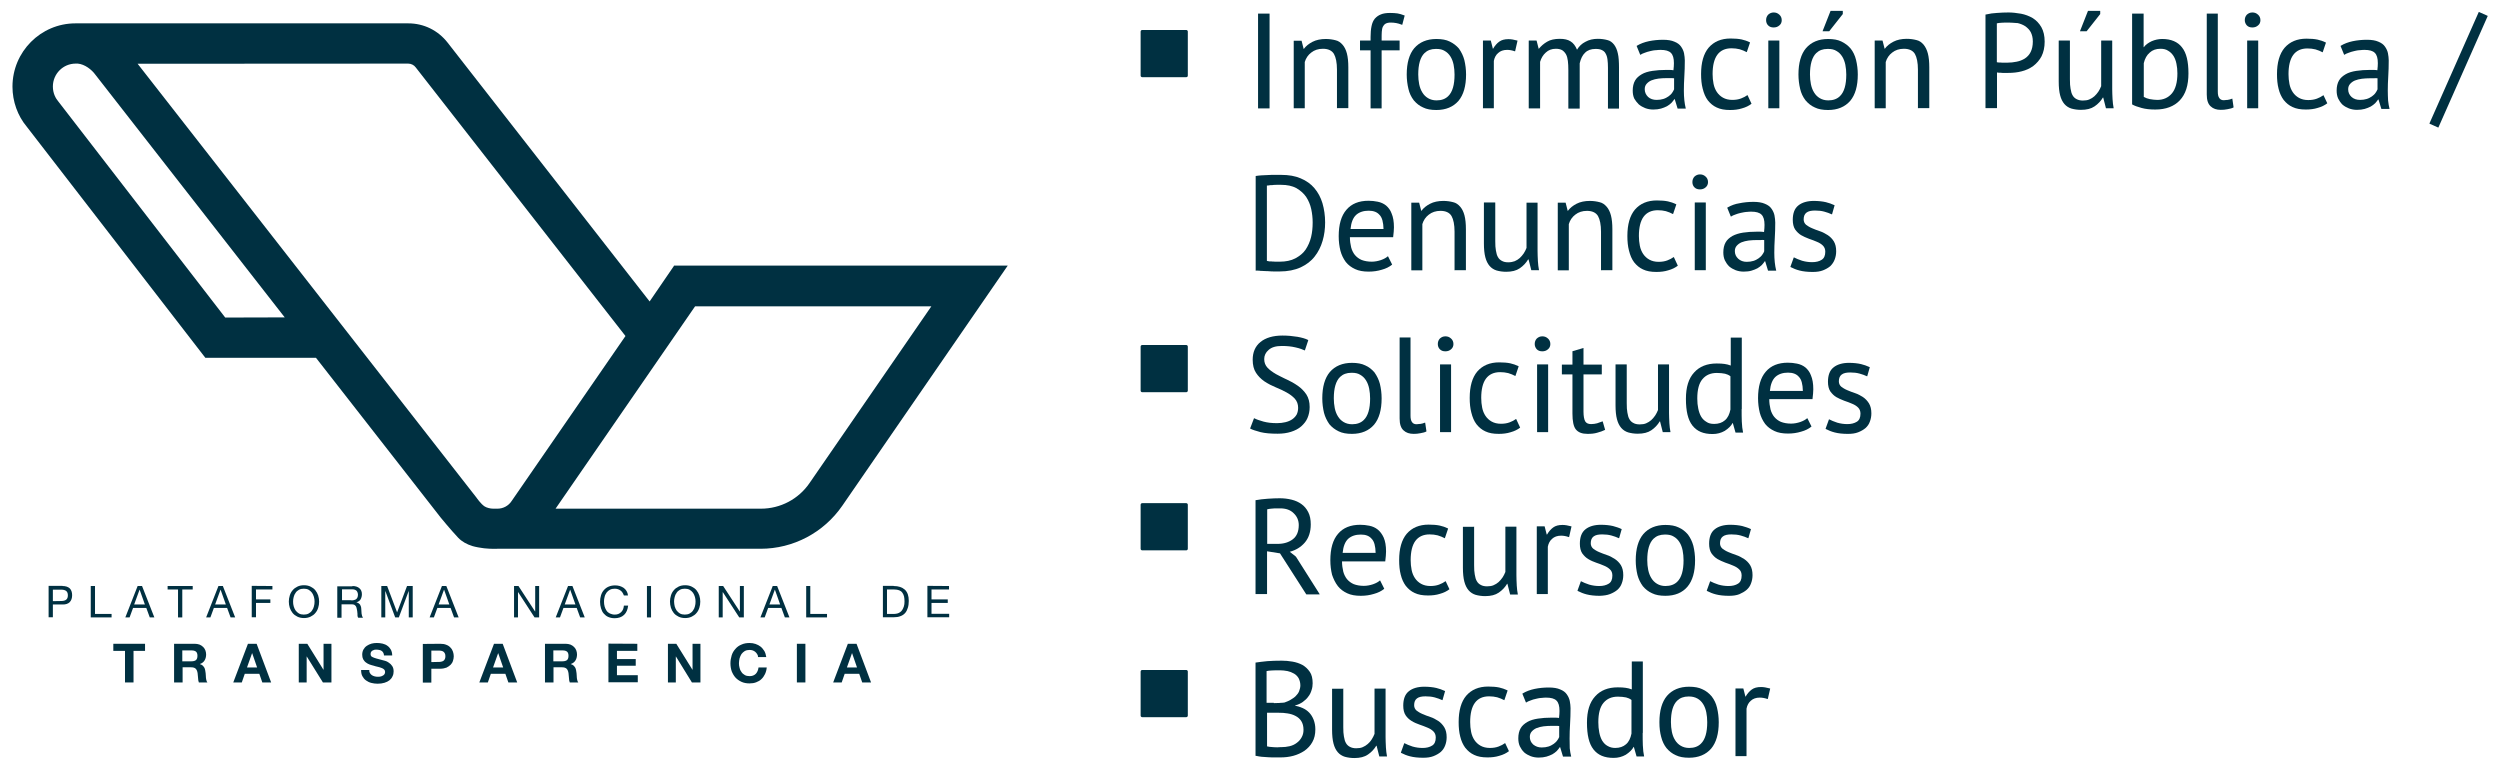 <?xml version="1.0" encoding="utf-8"?>
<!-- Generator: Adobe Illustrator 27.7.0, SVG Export Plug-In . SVG Version: 6.00 Build 0)  -->
<svg version="1.1" id="Capa_1" xmlns="http://www.w3.org/2000/svg" xmlns:xlink="http://www.w3.org/1999/xlink" x="0px" y="0px"
	 viewBox="0 0 1584 487" style="enable-background:new 0 0 1584 487;" xml:space="preserve">
<style type="text/css">
	.st0{fill:#003041;}
</style>
<g>
	<g>
		<g>
			<path class="st0" d="M797.2,68.7h7.1c0.1,0,0.1-0.1,0.1-0.1V8.7c0-0.1-0.1-0.1-0.1-0.1h-7.1c-0.1,0-0.1,0.1-0.1,0.1v59.9
				C797.1,68.7,797.1,68.7,797.2,68.7z"/>
			<path class="st0" d="M819.8,68.6h6.8c0.1,0,0.1-0.1,0.1-0.1V39.3c0.7-2.4,2.1-4.5,4.1-6c2-1.6,4.5-2.4,7.4-2.4
				c3.3,0,5.7,1.1,7,3.3c1.2,2.1,1.9,5.5,1.9,9.9v24.4c0,0.1,0.1,0.1,0.1,0.1c0.1,0,0.1,0,0.1-0.1h6.9c0.1,0,0.1-0.1,0.1-0.1V42.7
				c0-3.6-0.3-6.5-0.9-8.8c-0.6-2.3-1.5-4.1-2.7-5.5c-1.3-1.5-2.7-2.5-4.5-2.9c-1.9-0.5-4-0.8-6.2-0.8c-3.2,0-6.1,0.6-8.4,1.8
				c-2.3,1.2-4.1,2.6-5.5,4.5H826l-1.3-5.1c0-0.1-0.1-0.1-0.1-0.1h-4.8c-0.1,0-0.1,0.1-0.1,0.1v42.7
				C819.7,68.6,819.7,68.6,819.8,68.6z"/>
			<path class="st0" d="M861.8,31.9h6.6v36.7c0,0.1,0.1,0.1,0.1,0.1h6.8c0.1,0,0.1-0.1,0.1-0.1V31.9h11.3c0.1,0,0.1-0.1,0.1-0.1v-6
				c0-0.1-0.1-0.1-0.1-0.1h-11.3v-1.1c0-1.7,0-3.2,0.1-4.5c0.1-1.3,0.3-2.4,0.7-3.2c0.4-0.8,0.9-1.4,1.7-1.9
				c0.9-0.5,1.9-0.7,3.4-0.7c1,0,2.1,0.1,3.3,0.3c1,0.2,2.3,0.5,3.7,1.1c0,0,0.1,0,0.1,0c0,0,0.1,0,0.1-0.1l1.5-5.7
				c0-0.1,0-0.1-0.1-0.1c-1.8-0.7-3.2-1.1-4.4-1.3c-1.4-0.2-3-0.3-4.8-0.3c-2.3,0-4.3,0.3-5.7,0.9c-1.6,0.6-2.8,1.5-3.9,2.7
				c-1,1.2-1.7,2.8-2.1,4.8c-0.4,1.9-0.6,4.2-0.6,6.8v2.3h-6.6c-0.1,0-0.1,0.1-0.1,0.1v6C861.7,31.9,861.7,31.9,861.8,31.9z"/>
			<path class="st0" d="M895.8,63.6c1.7,2,3.6,3.5,5.9,4.5c2.2,1.1,5,1.6,8.4,1.6c6,0,10.7-2,14-5.8c3.2-3.8,4.8-9.4,4.8-16.7
				c0-3.2-0.4-6.3-1.1-9.2c-0.7-2.6-1.8-4.9-3.4-7.2c-1.6-1.9-3.6-3.4-5.9-4.5c-2.2-1.1-5-1.6-8.4-1.6c-6,0-10.7,2-14,5.8
				c-3.2,3.8-4.8,9.4-4.8,16.7c0,3.2,0.4,6.3,1.1,9.2C893,59,894.1,61.4,895.8,63.6z M898.6,47.2c0-6.4,1.3-11,4-13.6
				c1.8-1.7,4.1-2.6,7.1-2.6c0.1,0,0.3,0,0.4,0c2.2,0,3.9,0.4,5.3,1.3c1.4,0.8,2.6,1.9,3.6,3.5c1,1.6,1.6,3.3,2,5.2
				c0.4,2,0.6,4.1,0.6,6.3c0,6.4-1.3,11-4,13.6c-1.8,1.8-4.3,2.7-7.3,2.7c-0.1,0-0.1,0-0.2,0c-2,0-3.8-0.5-5.3-1.4
				c-1.5-0.9-2.7-2.1-3.6-3.6c-1-1.6-1.6-3.3-2-5.2C898.8,51.4,898.6,49.3,898.6,47.2z"/>
			<path class="st0" d="M939.6,68.6h6.8c0.1,0,0.1-0.1,0.1-0.1l0-29.9c0.4-2.1,1.3-3.8,2.7-5c1.4-1.3,3.3-2,5.7-2
				c1.6,0,3.2,0.3,4.9,0.9c0,0,0.1,0,0.1,0s0.1,0,0.1-0.1l1.5-6.6c0-0.1,0-0.1-0.1-0.1c-2.2-0.6-4-0.9-5.6-0.9
				c-2.5,0-4.4,0.5-5.9,1.6c-1.5,1.1-2.8,2.6-3.9,4.5h-0.1l-1.3-5.1c0-0.1-0.1-0.1-0.1-0.1h-4.8c-0.1,0-0.1,0.1-0.1,0.1v42.7
				C939.5,68.6,939.5,68.6,939.6,68.6z"/>
			<path class="st0" d="M968.9,68.7h6.8c0.1,0,0.1-0.1,0.1-0.1V39.2c0.7-2.4,1.9-4.4,3.6-5.9c1.7-1.6,3.8-2.4,6.4-2.4
				c1.6,0,2.9,0.3,4,0.9c0.9,0.6,1.7,1.4,2.4,2.6c0.6,1.1,1,2.5,1.2,4.2c0.2,1.6,0.3,3.6,0.3,5.9v24.2c0,0.1,0.1,0.1,0.1,0.1h7
				c0.1,0,0.1-0.1,0.1-0.1l0-28.6c0.7-3,1.8-5.2,3.4-6.7c1.6-1.6,3.8-2.4,6.6-2.4c1.8,0,3,0.2,4,0.7c1.1,0.5,1.9,1.2,2.4,2.2
				c0.6,1,1,2.2,1.2,3.8c0.2,1.5,0.3,3.2,0.3,5.3v25.7c0,0.1,0.1,0.1,0.1,0.1h6.8c0.1,0,0.1-0.1,0.1-0.1V42.9c0-3.8-0.2-6.8-0.7-8.9
				c-0.5-2.4-1.3-4.2-2.4-5.7c-1.2-1.5-2.5-2.5-4.2-2.9c-1.8-0.5-3.9-0.8-6.1-0.8c-3,0-5.6,0.6-7.9,1.9c-2.2,1.1-4,2.8-5.3,5
				c-1-2.4-2.3-4.2-4.1-5.3c-1.7-1.1-3.9-1.6-6.8-1.6c-3.3,0-6,0.6-8,1.8c-2.1,1.2-3.8,2.7-5.3,4.5h-0.1l-1.3-5.1
				c0-0.1-0.1-0.1-0.1-0.1h-4.8c-0.1,0-0.1,0.1-0.1,0.1v42.8C968.8,68.7,968.8,68.7,968.9,68.7z"/>
			<path class="st0" d="M1038.3,66.1c1.3,1.1,2.6,1.8,4.1,2.4c1.6,0.6,3.3,0.9,5.1,0.9c1.8,0,3.5-0.2,4.9-0.6
				c1.4-0.4,2.6-0.9,3.8-1.5c1-0.6,2-1.3,2.8-2.1c0.7-0.8,1.4-1.6,1.9-2.4h0.2l1.8,5.9c0,0.1,0.1,0.1,0.1,0.1h5c0,0,0.1,0,0.1,0
				c0,0,0-0.1,0-0.1c-0.4-1.6-0.7-3.3-0.9-5.2c-0.2-1.9-0.3-3.9-0.3-6c0-2.9,0.1-6,0.3-9.2c0.2-3.2,0.3-6.5,0.3-10
				c0-1.4-0.2-3-0.5-4.6c-0.3-1.4-0.9-2.8-1.9-4.2c-0.9-1.3-2.2-2.3-4.2-3.1c-1.8-0.8-4.2-1.2-7.2-1.2c-3.1,0-6.1,0.3-9,0.9
				c-2.8,0.6-5.3,1.5-7.6,2.9c-0.1,0-0.1,0.1-0.1,0.2l2.2,5.4c0,0,0,0.1,0.1,0.1c0,0,0.1,0,0.1,0c0.7-0.5,1.6-0.9,2.8-1.3
				c1-0.4,2-0.7,3.3-1c0.5-0.1,0.9-0.2,1.3-0.3c0.7-0.1,1.4-0.3,2.1-0.3l0.3,0c1-0.1,1.9-0.2,2.8-0.2c3.3,0,5.4,0.6,6.7,1.9
				c1.3,1.3,1.9,3.4,1.9,6.5c0,1.3-0.1,2.8-0.3,4.5c-0.7-0.1-1.5-0.2-2.3-0.2h-2.4c-3.1,0-6,0.2-8.6,0.6c-2.7,0.4-5,1.1-6.7,2.1
				c-1.9,1.1-3.4,2.4-4.3,4c-1,1.7-1.5,3.9-1.5,6.4c0,1.9,0.3,3.6,1,5.1C1036.2,63.7,1037.1,64.9,1038.3,66.1z M1042.1,56.5
				c0-1.4,0.4-2.5,1.2-3.4c0.9-1,1.9-1.7,3.1-2.2c1.3-0.5,2.8-0.9,4.4-1.1c1.7-0.2,3.4-0.3,5.2-0.3h2.4c0.7,0,1.5,0,2.3,0.1v7
				c-0.4,0.9-0.8,1.6-1.3,2.3c-0.6,0.9-1.5,1.6-2.3,2.2c-0.9,0.6-1.9,1.2-3.2,1.6c-1.3,0.4-2.7,0.6-4.3,0.6c-2.1,0-4-0.6-5.4-1.9
				C1042.8,60,1042.1,58.4,1042.1,56.5z"/>
			<path class="st0" d="M1082.1,63.6c1.6,2,3.4,3.5,5.6,4.5c2.3,1.1,5,1.6,8.5,1.6c2.7,0,5.2-0.3,7.4-1c2.6-0.7,4.5-1.7,6.1-2.9
				c0,0,0.1-0.1,0-0.2l-2.4-5.2c0,0,0-0.1-0.1-0.1c0,0-0.1,0-0.1,0c-1.1,0.8-2.4,1.5-4,2.1c-1.6,0.6-3.4,0.9-5.5,0.9
				c-2.3,0-4.3-0.5-5.9-1.4c-1.6-0.9-2.9-2.1-3.9-3.6c-1-1.5-1.7-3.2-2.1-5.2c-0.4-2-0.6-4-0.6-6.2c0-10.8,4-16.3,12-16.3
				c1.8,0,3.5,0.2,5.1,0.6c1.7,0.5,3.1,1.1,4.4,1.8c0,0,0.1,0,0.1,0c0,0,0.1,0,0.1-0.1l2-5.9c0-0.1,0-0.1-0.1-0.2
				c-1.6-0.8-3.4-1.4-5.2-1.8c-1.9-0.4-4.3-0.6-7-0.6c-6,0-10.6,2-13.9,5.8c-3.2,3.8-4.8,9.4-4.8,16.7c0,3.5,0.3,6.5,1,9.2
				C1079.6,59.3,1080.6,61.6,1082.1,63.6z"/>
			<path class="st0" d="M1120.5,25.7c-0.1,0-0.1,0.1-0.1,0.1v42.7c0,0.1,0.1,0.1,0.1,0.1h6.8c0.1,0,0.1-0.1,0.1-0.1V25.8
				c0-0.1-0.1-0.1-0.1-0.1H1120.5z"/>
			<path class="st0" d="M1123.8,17.4c1.4,0,2.6-0.4,3.6-1.3c1-0.8,1.5-1.9,1.5-3.3c0-1.4-0.5-2.6-1.5-3.5c-1.1-1-2.2-1.4-3.6-1.4
				c-1.4,0-2.5,0.5-3.5,1.4c-0.9,1-1.3,2.1-1.3,3.5c0,1.4,0.5,2.5,1.3,3.3C1121.2,17,1122.3,17.4,1123.8,17.4z"/>
			<path class="st0" d="M1154.9,19.8h4c0,0,0.1,0,0.1,0l8.6-10.9c0,0,0,0,0-0.1V7c0-0.1-0.1-0.1-0.1-0.1h-7.6c-0.1,0-0.1,0-0.1,0.1
				l-5,12.7c0,0,0,0.1,0,0.1S1154.9,19.8,1154.9,19.8z"/>
			<path class="st0" d="M1144,63.6c1.7,2,3.6,3.5,5.9,4.5c2.2,1.1,5,1.6,8.4,1.6c6,0,10.7-2,14-5.8c3.2-3.8,4.8-9.4,4.8-16.7
				c0-3.2-0.4-6.3-1.1-9.2c-0.7-2.9-1.9-5.3-3.4-7.2c-1.6-1.9-3.6-3.4-5.9-4.5c-2.2-1.1-5-1.6-8.4-1.6c-6,0-10.7,2-14,5.8
				c-3.2,3.8-4.8,9.4-4.8,16.7c0,3.2,0.4,6.3,1.1,9.2C1141.2,59,1142.3,61.4,1144,63.6z M1146.8,47.2c0-6.4,1.3-11,4-13.6
				c1.8-1.7,4.1-2.6,7.1-2.6c0.1,0,0.3,0,0.4,0c2.2,0,3.9,0.4,5.3,1.3c1.4,0.8,2.6,1.9,3.6,3.5c1,1.6,1.6,3.3,2,5.2
				c0.4,2,0.6,4.1,0.6,6.3c0,6.4-1.3,11-4,13.6c-1.8,1.8-4.3,2.7-7.3,2.7c-0.1,0-0.1,0-0.2,0c-2,0-3.8-0.5-5.3-1.4
				c-1.5-0.9-2.7-2.1-3.6-3.6c-1-1.6-1.6-3.3-2-5.2C1147,51.4,1146.8,49.3,1146.8,47.2z"/>
			<path class="st0" d="M1218.8,28.3c-1.3-1.5-2.7-2.5-4.5-2.9c-1.9-0.5-4-0.8-6.2-0.8c-3.2,0-6.1,0.6-8.4,1.8
				c-2.3,1.2-4.1,2.6-5.5,4.5h-0.1l-1.3-5.1c0-0.1-0.1-0.1-0.1-0.1h-4.8c-0.1,0-0.1,0.1-0.1,0.1v42.7c0,0.1,0.1,0.1,0.1,0.1h6.8
				c0.1,0,0.1-0.1,0.1-0.1V39.3c0.7-2.4,2.1-4.5,4.1-6c2-1.6,4.5-2.4,7.4-2.4c3.3,0,5.7,1.1,7,3.3c1.2,2.1,1.9,5.5,1.9,9.9v24.4
				c0,0.1,0.1,0.1,0.1,0.1c0.1,0,0.1,0,0.1-0.1h6.9c0.1,0,0.1-0.1,0.1-0.1V42.7c0-3.6-0.3-6.5-0.9-8.8
				C1220.9,31.6,1220,29.8,1218.8,28.3z"/>
			<path class="st0" d="M1288,11.5c-2.4-1.4-4.9-2.3-7.4-2.8c-2.9-0.5-5.6-0.8-8-0.8c-2.4,0-4.9,0.1-7.4,0.3c-2.2,0.1-4.4,0.4-7,1
				h-0.1c-0.1,0-0.1,0.1-0.1,0.1v59.1c0,0.1,0.1,0.1,0.1,0.1h7.1c0.1,0,0.1-0.1,0.1-0.1V45.9c0.2,0,0.4,0.1,0.6,0.1
				c0.2,0,0.5,0,0.8,0.1c0.3,0,0.7,0,1,0c0.3,0,0.7,0.1,1.1,0.1h3.5c3.1,0,6-0.3,8.6-1c2.8-0.7,5.2-1.8,7.4-3.4
				c2.2-1.7,4-3.8,5.2-6.1c1.3-2.6,2-5.7,2-9.3c0-3.7-0.7-6.7-2.1-9.2C1292,14.8,1290.3,13,1288,11.5z M1288,26.3
				c0,2.7-0.5,4.9-1.4,6.7c-0.8,1.6-2,3-3.7,4.1c-1.5,0.9-3.1,1.6-5.2,2c-1.9,0.4-3.9,0.6-5.8,0.6h-3.4c-0.4,0-0.7,0-1.1-0.1
				c-0.3,0-0.6,0-0.9,0c-0.6,0-1-0.1-1.3-0.2V14.8c0.7-0.2,1.6-0.3,3.1-0.4c1.4-0.1,2.8-0.1,4.3-0.1c1.7,0,3.4,0.2,5.2,0.3l0.5,0
				c1.7,0.4,3.3,1,4.9,2c1.5,1.1,2.7,2.3,3.5,3.8C1287.5,22,1288,23.9,1288,26.3z"/>
			<path class="st0" d="M1338.5,62.6c-0.1-2.1-0.2-4.1-0.2-6.2V25.8c0-0.1-0.1-0.1-0.1-0.1h-6.8c-0.1,0-0.1,0.1-0.1,0.1v28.8
				c-0.5,1.3-1.1,2.4-1.8,3.5c-0.7,1.1-1.6,2-2.5,2.9c-0.9,0.8-2,1.5-3.2,2c-1.1,0.5-2.5,0.7-4.1,0.7c-1.6,0-2.9-0.3-4-0.9
				c-1-0.5-1.9-1.3-2.5-2.4c-0.6-1-1-2.3-1.3-4.2c-0.3-1.5-0.4-3.4-0.4-5.9V25.8c0-0.1-0.1-0.1-0.1-0.1h-6.9c-0.1,0-0.1,0.1-0.1,0.1
				v25.8c0,3.6,0.3,6.5,0.9,8.8c0.6,2.3,1.5,4.1,2.7,5.5c1.2,1.4,2.8,2.4,4.5,2.9c1.8,0.5,3.8,0.8,6,0.8c3.6,0,6.4-0.7,8.6-2.2
				c2.2-1.5,4-3.4,5.3-5.6h0.2l1.7,6.7c0,0.1,0.1,0.1,0.1,0.1h4.7c0,0,0.1,0,0.1,0s0-0.1,0-0.1c-0.3-1.7-0.6-3.6-0.7-5.8
				L1338.5,62.6z"/>
			<path class="st0" d="M1318,19.8h4c0,0,0.1,0,0.1,0l8.6-10.9c0,0,0,0,0-0.1V7c0-0.1-0.1-0.1-0.1-0.1h-7.6c-0.1,0-0.1,0-0.1,0.1
				l-5,12.7c0,0,0,0.1,0,0.1S1318,19.8,1318,19.8z"/>
			<path class="st0" d="M1370,24.7c-2.3,0-4.6,0.5-6.7,1.4c-2.1,1-3.8,2.2-5,3.8h-0.1V8.7c0-0.1-0.1-0.1-0.1-0.1h-7.1
				c-0.1,0-0.1,0.1-0.1,0.1v57.4c0,0,0,0.1,0.1,0.1c1.4,0.8,3.3,1.5,5.9,2.2c2.5,0.7,5.4,1,8.7,1c6.7,0,11.9-2,15.5-5.8
				c3.7-3.9,5.5-9.5,5.5-17.1c0-7.6-1.3-13-4.1-16.5C1379.8,26.5,1375.6,24.7,1370,24.7z M1379.6,46.5c0,5.7-1.2,10-3.5,12.7
				c-2.3,2.7-5.4,4.1-9.2,4.1c-1.5,0-3.1-0.2-4.8-0.5c-1.4-0.3-2.6-0.7-3.8-1.4l0-21.4c0.7-2.9,1.9-5.1,3.8-6.7
				c1.7-1.6,4-2.4,6.8-2.4c2,0,3.6,0.4,4.9,1.3c1.2,0.7,2.3,1.7,3.3,3.2c0.8,1.3,1.5,2.9,1.9,5C1379.4,42.2,1379.6,44.3,1379.6,46.5
				z"/>
			<path class="st0" d="M1414.4,62.5c0,0-0.1,0-0.1,0c-1,0.4-2,0.7-2.9,0.8l-0.3,0c-0.8,0.1-1.5,0.2-2.1,0.2c-1.2,0-2.2-0.4-2.8-1.3
				c-0.7-0.9-1-2.2-1-4.2V8.7c0-0.1-0.1-0.1-0.1-0.1h-6.8c-0.1,0-0.1,0.1-0.1,0.1v51.2c0,3.5,0.8,6,2.5,7.5c1.6,1.5,3.7,2.2,6.4,2.2
				c1.4,0,2.8-0.1,4.2-0.4c1.7-0.3,2.9-0.6,3.8-1.1c0,0,0.1-0.1,0.1-0.1L1414.4,62.5C1414.4,62.5,1414.4,62.5,1414.4,62.5z"/>
			<path class="st0" d="M1430.7,25.7h-6.8c-0.1,0-0.1,0.1-0.1,0.1v42.7c0,0.1,0.1,0.1,0.1,0.1h6.8c0.1,0,0.1-0.1,0.1-0.1V25.8
				C1430.8,25.7,1430.8,25.7,1430.7,25.7z"/>
			<path class="st0" d="M1427.1,7.9c-1.4,0-2.5,0.5-3.5,1.4c-0.9,1-1.3,2.1-1.3,3.5c0,1.3,0.5,2.4,1.3,3.3c0.9,0.9,2,1.3,3.5,1.3
				c1.4,0,2.6-0.4,3.6-1.3c1-0.8,1.5-1.9,1.5-3.3c0-1.4-0.5-2.6-1.5-3.5C1429.6,8.3,1428.5,7.9,1427.1,7.9z"/>
			<path class="st0" d="M1472.2,60.4C1472.2,60.4,1472.2,60.4,1472.2,60.4c-0.1-0.1-0.2-0.1-0.2,0c-1.1,0.8-2.4,1.5-4,2.1
				c-1.6,0.6-3.4,0.9-5.5,0.9c-2.3,0-4.3-0.5-5.9-1.4c-1.6-0.9-2.9-2.1-3.9-3.6c-1-1.5-1.7-3.2-2.1-5.2c-0.4-2-0.6-4-0.6-6.2
				c0-10.8,4-16.3,12-16.3c1.8,0,3.5,0.2,5.1,0.6c1.7,0.5,3.1,1.1,4.4,1.8c0,0,0.1,0,0.1,0c0,0,0.1,0,0.1-0.1l2-5.9
				c0-0.1,0-0.1-0.1-0.2c-1.6-0.8-3.4-1.4-5.2-1.8c-1.9-0.4-4.3-0.6-7-0.6c-6,0-10.6,2-13.9,5.8c-3.2,3.8-4.8,9.4-4.8,16.7
				c0,3.5,0.3,6.5,1,9.2c0.7,2.9,1.8,5.2,3.2,7.1c1.6,2,3.4,3.5,5.6,4.5c2.3,1.1,5,1.6,8.5,1.6c2.7,0,5.2-0.3,7.4-1
				c2.6-0.7,4.5-1.7,6.1-2.9c0,0,0.1-0.1,0-0.2L1472.2,60.4z"/>
			<path class="st0" d="M1512.9,57.5c0-2.9,0.1-6,0.3-9.2c0.2-3.2,0.3-6.6,0.3-10c0-1.4-0.2-3-0.5-4.6c-0.3-1.4-0.9-2.8-1.9-4.2
				c-0.9-1.3-2.2-2.3-4.2-3.1c-1.8-0.8-4.2-1.2-7.2-1.2c-3.1,0-6.1,0.3-9,0.9c-2.8,0.6-5.3,1.5-7.6,2.9c-0.1,0-0.1,0.1-0.1,0.2
				l2.2,5.4c0,0,0,0.1,0.1,0.1c0,0,0.1,0,0.1,0c0.7-0.5,1.6-0.9,2.8-1.3c1-0.4,2-0.7,3.3-1c0.5-0.1,0.9-0.2,1.3-0.3
				c0.7-0.1,1.4-0.3,2.1-0.3l0.3,0c1-0.1,1.9-0.2,2.8-0.2c3.3,0,5.4,0.6,6.7,1.9c1.3,1.3,1.9,3.4,1.9,6.5c0,1.3-0.1,2.8-0.3,4.5
				c-0.7-0.1-1.5-0.2-2.3-0.2h-2.4c-3.1,0-6,0.2-8.6,0.6c-2.7,0.4-5,1.1-6.7,2.1c-1.9,1.1-3.4,2.4-4.3,4c-1,1.7-1.5,3.9-1.5,6.4
				c0,1.9,0.3,3.6,1,5.1c0.7,1.4,1.5,2.6,2.7,3.8c1.3,1.1,2.6,1.8,4.1,2.4c1.6,0.6,3.3,0.9,5.1,0.9c1.8,0,3.5-0.2,4.9-0.6
				c1.4-0.4,2.6-0.9,3.8-1.5c1-0.6,2-1.3,2.8-2.1c0.7-0.8,1.4-1.6,1.9-2.4h0.2l1.8,5.9c0,0.1,0.1,0.1,0.1,0.1h5c0,0,0.1,0,0.1,0
				c0,0,0-0.1,0-0.1c-0.4-1.6-0.7-3.3-0.9-5.2C1513,61.6,1512.9,59.6,1512.9,57.5z M1506.4,49.6v7c-0.4,0.9-0.8,1.6-1.3,2.3
				c-0.6,0.9-1.5,1.6-2.3,2.2c-0.9,0.6-1.9,1.2-3.2,1.6c-1.3,0.4-2.7,0.6-4.3,0.6c-2.1,0-4-0.6-5.4-1.9c-1.4-1.3-2.1-2.9-2.1-4.8
				c0-1.4,0.4-2.5,1.2-3.4c0.9-1,1.9-1.7,3.1-2.2c1.3-0.5,2.8-0.9,4.4-1.1c1.7-0.2,3.4-0.3,5.2-0.3h2.4
				C1504.8,49.5,1505.6,49.5,1506.4,49.6z"/>
			<path class="st0" d="M1576.1,10l-5.4-2.4c0,0-0.1,0-0.1,0c0,0-0.1,0-0.1,0.1l-31.2,70.5c0,0.1,0,0.1,0.1,0.2l5.4,2.4
				c0,0,0,0,0.1,0c0,0,0,0,0,0c0,0,0.1,0,0.1-0.1l31.2-70.5C1576.1,10.1,1576.1,10,1576.1,10z"/>
			<path class="st0" d="M797.5,171.5c0.3,0,0.6,0,0.9,0.1c1.3,0,2.8,0.1,4.3,0.2l0.5,0c1.4,0.1,2.7,0.2,4,0.2h3.5
				c5.2,0,9.7-0.9,13.4-2.6c3.6-1.7,6.6-3.9,8.9-6.9c2.2-2.8,3.9-6.1,5-9.9c1.1-3.7,1.6-7.6,1.6-11.7c0-4.3-0.6-8.4-1.7-12.2
				c-1.1-3.6-2.8-6.8-5.1-9.5c-2.2-2.6-5.1-4.7-8.7-6.2c-3.5-1.5-7.5-2.2-12.4-2.2h-3.9c-0.7,0-1.4,0-2.1,0c-0.7,0-1.5,0.1-2.2,0.1
				c-0.7,0-1.4,0.1-2.1,0.1c-0.7,0-1.4,0.1-2.1,0.1c-1.3,0.1-2.5,0.2-3.6,0.4c-0.1,0-0.1,0.1-0.1,0.1v59.8c0,0.1,0,0.1,0.1,0.1
				C796,171.4,796.6,171.4,797.5,171.5z M802.7,165.3v-47.7c0.2,0,0.4-0.1,0.7-0.1c0.3,0,0.6,0,0.9-0.1c0.4-0.1,0.8-0.1,1.2-0.1
				c0.4,0,0.8,0,1.2-0.1c0.8-0.1,1.8-0.1,2.6-0.1h2.4c3.9,0,7.1,0.7,9.7,2.1c2.7,1.6,4.7,3.4,6.2,5.6c1.5,2.3,2.6,4.9,3.2,7.7
				c0.6,2.8,0.9,5.6,0.9,8.4c0,3.4-0.3,6.4-1,9.3c-0.7,2.9-1.9,5.6-3.5,8c-1.5,2.2-3.7,4-6.5,5.5c-2.7,1.4-6,2.1-9.9,2.1h-1.6
				c-0.4,0-0.8,0-1.2,0c-0.4,0-0.9-0.1-1.3-0.1c-0.5,0-0.9,0-1.3-0.1c-0.4,0-0.8,0-1.2,0C803.5,165.4,803,165.4,802.7,165.3z"/>
			<path class="st0" d="M878.2,130.2c-1.5-1.2-3.3-2-5.3-2.4c-1.9-0.4-3.9-0.6-5.8-0.6c-6.1,0-10.8,1.9-14,5.7
				c-3.3,3.8-4.9,9.4-4.9,16.8c0,3.3,0.4,6.4,1.1,9.2c0.7,2.6,1.8,4.9,3.4,7.1c1.5,1.9,3.5,3.4,5.9,4.5c2.3,1.1,5.2,1.6,8.6,1.6
				c3,0,5.7-0.4,8.3-1.2c2.6-0.7,4.8-1.8,6.5-3.2c0,0,0.1-0.1,0-0.2l-2.5-5c0,0,0-0.1-0.1-0.1c0,0-0.1,0-0.1,0
				c-1,0.9-2.4,1.7-4.4,2.4c-1.8,0.6-3.8,1-5.8,1c-2.4,0-4.6-0.4-6.4-1.1c-1.6-0.7-3-1.7-4.2-3.1c-1-1.2-1.9-2.9-2.4-4.8
				c-0.5-2.1-0.8-4.2-0.8-6.5h27.3c0.1,0,0.1,0,0.1-0.1c0.3-2.5,0.5-4.5,0.5-6.2c0-3.6-0.5-6.5-1.5-8.8
				C881,133.2,879.7,131.5,878.2,130.2z M855.7,145.1c0.4-4.2,1.6-7.1,3.5-8.9c2-1.8,4.7-2.7,8-2.7c3.1,0,5.4,0.9,6.9,2.7
				c1.6,1.6,2.4,4.6,2.5,8.9H855.7z"/>
			<path class="st0" d="M928.8,171.1v-25.8c0-3.6-0.3-6.5-0.9-8.8c-0.6-2.3-1.5-4.1-2.7-5.5c-1.3-1.5-2.7-2.5-4.5-2.9
				c-1.9-0.5-4-0.8-6.2-0.8c-3.2,0-6.1,0.6-8.4,1.8c-2.3,1.2-4.1,2.6-5.5,4.5h-0.1l-1.3-5.1c0-0.1-0.1-0.1-0.1-0.1h-4.8
				c-0.1,0-0.1,0.1-0.1,0.1v42.7c0,0.1,0.1,0.1,0.1,0.1h6.8c0.1,0,0.1-0.1,0.1-0.1v-29.2c0.7-2.4,2.1-4.5,4.1-6
				c2-1.6,4.5-2.4,7.4-2.4c3.3,0,5.7,1.1,7,3.3c1.2,2.1,1.9,5.5,1.9,9.9v24.4c0,0.1,0.1,0.1,0.1,0.1c0.1,0,0.1,0,0.1-0.1h6.9
				C928.8,171.2,928.8,171.2,928.8,171.1z"/>
			<path class="st0" d="M955.6,166.2c-1.7,0-2.9-0.3-4-0.9c-1-0.5-1.9-1.3-2.5-2.4c-0.6-1-1-2.3-1.3-4.2c-0.3-1.5-0.4-3.4-0.4-5.9
				v-24.4c0-0.1-0.1-0.1-0.1-0.1h-7c-0.1,0-0.1,0.1-0.1,0.1v25.8c0,3.6,0.3,6.5,0.9,8.8c0.6,2.3,1.5,4.1,2.7,5.5
				c1.2,1.4,2.8,2.4,4.5,2.9c1.8,0.5,3.8,0.8,6,0.8c3.6,0,6.4-0.7,8.6-2.2c2.2-1.5,4-3.4,5.3-5.6h0.3l1.7,6.7c0,0.1,0.1,0.1,0.1,0.1
				h4.7c0,0,0.1,0,0.1,0s0-0.1,0-0.1c-0.3-1.7-0.6-3.6-0.7-5.8l0-0.2c-0.1-2.1-0.2-4.1-0.2-6.2v-30.4c0-0.1-0.1-0.1-0.1-0.1h-6.8
				c-0.1,0-0.1,0.1-0.1,0.1v28.6c-0.5,1.3-1.1,2.4-1.8,3.5c-0.7,1.1-1.6,2-2.5,2.9c-0.9,0.8-2,1.5-3.2,2
				C958.6,165.9,957.2,166.2,955.6,166.2z"/>
			<path class="st0" d="M1014.5,171.3c0.1,0,0.1,0,0.1-0.1h6.9c0.1,0,0.1-0.1,0.1-0.1v-25.8c0-3.6-0.3-6.5-0.9-8.8
				c-0.6-2.3-1.5-4.1-2.7-5.5c-1.3-1.5-2.7-2.5-4.5-2.9c-1.9-0.5-4-0.8-6.2-0.8c-3.2,0-6.1,0.6-8.4,1.8c-2.3,1.2-4.1,2.6-5.5,4.5
				h-0.1l-1.3-5.1c0-0.1-0.1-0.1-0.1-0.1h-4.8c-0.1,0-0.1,0.1-0.1,0.1v42.7c0,0.1,0.1,0.1,0.1,0.1h6.8c0.1,0,0.1-0.1,0.1-0.1v-29.2
				c0.7-2.4,2.1-4.5,4.1-6c2-1.6,4.5-2.4,7.4-2.4c3.3,0,5.7,1.1,7,3.3c1.2,2.1,1.9,5.5,1.9,9.9v24.4
				C1014.4,171.3,1014.4,171.3,1014.5,171.3z"/>
			<path class="st0" d="M1035.4,166.2c1.6,2,3.4,3.5,5.6,4.5c2.3,1.1,5,1.6,8.5,1.6c2.7,0,5.2-0.3,7.4-1c2.6-0.7,4.5-1.7,6.1-2.9
				c0,0,0.1-0.1,0-0.2l-2.4-5.2c0,0,0-0.1-0.1-0.1c0,0-0.1,0-0.1,0c-1.1,0.8-2.4,1.5-4,2.1c-1.6,0.6-3.4,0.9-5.5,0.9
				c-2.3,0-4.3-0.5-5.9-1.4c-1.6-0.9-2.9-2.1-3.9-3.6c-1-1.5-1.7-3.2-2.1-5.2c-0.4-2-0.6-4-0.6-6.2c0-5.4,1-9.5,3-12.2
				c2-2.7,5-4.1,9-4.1c1.8,0,3.5,0.2,5.1,0.6c1.7,0.5,3.1,1.1,4.4,1.8c0,0,0.1,0,0.1,0c0,0,0.1,0,0.1-0.1l2-5.9c0-0.1,0-0.1-0.1-0.2
				c-1.6-0.8-3.4-1.4-5.2-1.8c-1.9-0.4-4.3-0.6-7-0.6c-6,0-10.6,2-13.9,5.8c-3.2,3.8-4.8,9.4-4.8,16.7c0,3.5,0.3,6.5,1,9.2
				C1032.9,161.9,1033.9,164.2,1035.4,166.2z"/>
			<path class="st0" d="M1080.7,171.2c0.1,0,0.1-0.1,0.1-0.1v-42.7c0-0.1-0.1-0.1-0.1-0.1h-6.8c-0.1,0-0.1,0.1-0.1,0.1v42.7
				c0,0.1,0.1,0.1,0.1,0.1H1080.7z"/>
			<path class="st0" d="M1077.1,120c1.4,0,2.6-0.4,3.6-1.3c1-0.8,1.5-2,1.5-3.3c0-1.4-0.5-2.6-1.5-3.5c-1.1-1-2.2-1.4-3.6-1.4
				c-1.4,0-2.5,0.5-3.5,1.4c-0.9,1-1.3,2.1-1.3,3.5c0,1.4,0.5,2.5,1.3,3.3C1074.5,119.6,1075.6,120,1077.1,120z"/>
			<path class="st0" d="M1094.5,131.5c-0.1,0-0.1,0.1-0.1,0.2l2.2,5.4c0,0,0,0.1,0.1,0.1c0,0,0.1,0,0.1,0c0.7-0.5,1.6-0.9,2.8-1.3
				c1-0.4,2-0.7,3.3-1c0.3-0.1,0.7-0.1,1-0.2c0.8-0.2,1.6-0.3,2.4-0.4l0.3,0c1-0.1,1.9-0.2,2.8-0.2c3.3,0,5.4,0.6,6.7,1.9
				c1.3,1.3,1.9,3.4,1.9,6.5c0,1.3-0.1,2.8-0.3,4.5c-0.8-0.1-1.5-0.2-2.3-0.2h-2.4c-3.1,0-6,0.2-8.6,0.6c-2.6,0.4-4.8,1.1-6.7,2.1
				c-1.9,1.1-3.4,2.4-4.3,4c-1,1.7-1.5,3.9-1.5,6.4c0,1.9,0.3,3.6,1,5.1c0.7,1.4,1.5,2.6,2.7,3.8c1.3,1.1,2.6,1.8,4.1,2.4
				c1.6,0.6,3.3,0.9,5.1,0.9c1.8,0,3.6-0.2,4.9-0.6c1.4-0.4,2.6-0.9,3.8-1.5c1-0.6,2-1.3,2.8-2.1c0.7-0.8,1.4-1.6,1.9-2.4h0.2
				l1.8,5.9c0,0.1,0.1,0.1,0.1,0.1h5c0,0,0.1,0,0.1,0c0,0,0-0.1,0-0.1c-0.4-1.6-0.7-3.3-0.9-5.2c-0.2-1.9-0.3-3.9-0.3-6
				c0-2.9,0.1-6,0.3-9.2c0.2-3.2,0.3-6.5,0.3-10c0-1.4-0.2-3-0.5-4.6c-0.3-1.4-0.9-2.8-1.9-4.2c-0.9-1.3-2.2-2.3-4.2-3.1
				c-1.8-0.8-4.2-1.2-7.2-1.2c-3.1,0-6.1,0.3-9,0.9C1099.4,129.2,1096.9,130.1,1094.5,131.5z M1117.8,152.1v7.1
				c-0.2,0.6-0.6,1.4-1.3,2.3c-0.6,0.9-1.5,1.6-2.3,2.2c-0.9,0.6-1.9,1.2-3.2,1.6c-1.3,0.4-2.7,0.6-4.3,0.6c-2.2,0-4-0.7-5.4-2
				c-1.4-1.3-2.1-2.9-2.1-4.8c0-1.4,0.4-2.5,1.2-3.4c0.9-1,1.9-1.7,3.1-2.2c1.3-0.5,2.8-0.9,4.4-1.1c1.7-0.2,3.4-0.3,5.2-0.3h2.4
				C1116.2,152,1117,152,1117.8,152.1z"/>
			<path class="st0" d="M1162.5,164.3c0.6-1.6,0.9-3.3,0.9-5.1c0-2.6-0.5-4.6-1.5-6.3c-1-1.6-2.3-2.9-3.8-3.9
				c-1.5-0.9-3.1-1.9-5-2.5c-1.7-0.6-3.5-1.2-5-1.9c-1.7-0.7-3-1.6-3.8-2.2c-1-0.9-1.5-2-1.5-3.4c0-2,0.6-3.4,1.8-4.3
				c1.2-0.9,2.9-1.3,5.4-1.3c2.2,0,4.1,0.2,5.9,0.7c1.7,0.5,3.3,1,4.7,1.7c0,0,0.1,0,0.1,0c0,0,0.1,0,0.1-0.1l1.6-5.6
				c0-0.1,0-0.1-0.1-0.1c-1.8-0.8-3.6-1.5-5.4-1.9c-2.1-0.5-4.8-0.8-7.7-0.8c-4.1,0-7.5,1-9.8,2.9c-2.4,1.9-3.5,5-3.5,9.1
				c0,2.5,0.5,4.6,1.5,6.1c1.1,1.5,2.4,2.8,3.8,3.6c1.3,0.7,3,1.6,5,2.3c1.7,0.6,3.5,1.2,5,1.9c1.5,0.6,2.8,1.4,3.8,2.4
				c1,1,1.5,2.3,1.5,3.9c0,2.5-0.8,4.2-2.3,5.1c-1.5,1-3.6,1.5-6,1.5c-2.2,0-4.3-0.3-6.4-0.9c-2.1-0.7-3.8-1.4-5.1-2.1
				c0,0-0.1,0-0.1,0c0,0-0.1,0-0.1,0.1l-2.1,5.8c0,0.1,0,0.1,0.1,0.2c1.7,0.9,3.7,1.7,5.7,2.2c2.3,0.6,5.1,0.9,8.3,0.9
				c2.6,0,4.7-0.3,6.5-1c1.8-0.7,3.4-1.6,4.7-2.7C1160.9,167.4,1161.9,166,1162.5,164.3z"/>
			<path class="st0" d="M809.5,274.8c3.2,0,6-0.4,8.5-1.2c2.5-0.8,4.7-1.9,6.4-3.4c1.9-1.7,3.2-3.4,4-5.3c0.9-2.1,1.4-4.4,1.4-7
				c0-3.2-0.7-5.8-2.1-8c-1.4-2.1-3.2-3.9-5.3-5.4c-2.6-1.8-4.8-3-7-4c-0.4-0.2-0.9-0.4-1.3-0.6c-2-1-3.9-1.9-5.7-2.9
				c-2.2-1.3-4-2.6-5.3-4c-1.4-1.5-2.1-3.3-2.1-5.5c0-2.2,0.9-4.2,2.8-5.8c1.9-1.7,4.6-2.5,8.4-2.5c3.2,0,6.1,0.3,8.6,0.9
				c2.8,0.6,4.7,1.4,5.8,1.9c0,0,0.1,0,0.1,0s0.1,0,0.1-0.1l2.1-6.3c0-0.1,0-0.1-0.1-0.2c-1.7-0.9-4-1.5-6.7-2
				c-3.1-0.5-6.2-0.8-9.5-0.8c-6,0-10.7,1.4-14,4.1c-3.3,2.7-4.9,6.5-4.9,11.2c0,3.4,0.7,6.2,2.1,8.3c1.3,2,3,3.8,5.3,5.4
				c2.6,1.7,4.8,2.8,7,3.7c2.7,1.1,5,2.2,7,3.3c2.2,1.2,3.9,2.5,5.3,4c1.4,1.6,2.1,3.5,2.1,5.8c0,1.5-0.3,2.9-0.9,4.2
				c-0.7,1.2-1.7,2.3-2.9,3.1c-1.2,0.8-2.6,1.4-4.3,1.8c-1.7,0.4-3.4,0.6-5.3,0.6c-3.3,0-6-0.3-8.6-1c-2.5-0.7-4.5-1.4-5.8-2.1
				c0,0-0.1,0-0.1,0c0,0-0.1,0-0.1,0.1l-2.4,6.3c0,0.1,0,0.1,0.1,0.2c1.4,0.7,3.5,1.4,6.5,2.2C801.6,274.5,805,274.8,809.5,274.8z"
				/>
			<path class="st0" d="M848.2,273.3c2.2,1.1,5,1.6,8.4,1.6c6,0,10.7-2,14-5.8c3.2-3.8,4.8-9.4,4.8-16.7c0-3.2-0.4-6.3-1.1-9.2
				c-0.7-2.6-1.8-4.9-3.4-7.2c-1.7-2-3.6-3.5-5.9-4.5c-2.2-1.1-5-1.6-8.4-1.6c-6,0-10.7,2-14,5.8c-3.2,3.8-4.8,9.4-4.8,16.7
				c0,3.2,0.4,6.3,1.1,9.2c0.7,2.6,1.8,4.9,3.4,7.2C844,270.8,845.9,272.2,848.2,273.3z M845.1,252.4c0-6.4,1.3-11,4-13.6
				c1.8-1.7,4.1-2.6,7.1-2.6c0.1,0,0.3,0,0.4,0c2.2,0,3.9,0.4,5.3,1.3c1.4,0.8,2.6,1.9,3.6,3.5c1,1.6,1.6,3.3,2,5.2
				c0.4,2,0.6,4.1,0.6,6.3c0,6.4-1.3,11-4,13.6c-1.8,1.8-4.3,2.7-7.3,2.7c-0.1,0-0.1,0-0.2,0c-2,0-3.8-0.5-5.3-1.4
				c-1.5-0.9-2.7-2.1-3.6-3.6c-1-1.6-1.6-3.3-2-5.2C845.3,256.6,845.1,254.5,845.1,252.4z"/>
			<path class="st0" d="M893.7,213.8h-6.8c-0.1,0-0.1,0.1-0.1,0.1v51.3c0,3.5,0.8,6,2.5,7.5c1.6,1.5,3.7,2.2,6.4,2.2
				c1.4,0,2.8-0.1,4.2-0.4c1.7-0.3,2.9-0.6,3.8-1.1c0,0,0.1-0.1,0.1-0.1l-0.8-5.4c0,0,0-0.1-0.1-0.1c0,0-0.1,0-0.1,0
				c-1,0.4-2,0.7-2.9,0.8l-0.3,0c-0.8,0.1-1.5,0.2-2.1,0.2c-1.2,0-2.2-0.4-2.8-1.3c-0.7-0.9-1-2.2-1-4.2v-49.4
				C893.8,213.8,893.8,213.8,893.7,213.8z"/>
			<path class="st0" d="M915.8,213.1c-1.4,0-2.5,0.5-3.5,1.4c-0.9,1-1.3,2.1-1.3,3.5c0,1.4,0.5,2.5,1.3,3.3c0.9,0.9,2,1.3,3.5,1.3
				c1.4,0,2.6-0.4,3.6-1.3c1-0.8,1.5-2,1.5-3.3c0-1.4-0.5-2.6-1.5-3.5C918.3,213.5,917.2,213.1,915.8,213.1z"/>
			<path class="st0" d="M919.3,230.9h-6.8c-0.1,0-0.1,0.1-0.1,0.1v42.7c0,0.1,0.1,0.1,0.1,0.1h6.8c0.1,0,0.1-0.1,0.1-0.1V231
				C919.4,230.9,919.4,230.9,919.3,230.9z"/>
			<path class="st0" d="M935.5,268.8c1.6,2,3.4,3.5,5.6,4.5c2.3,1.1,5,1.6,8.5,1.6c2.7,0,5.2-0.3,7.4-1c2.6-0.7,4.5-1.7,6.1-2.9
				c0,0,0.1-0.1,0-0.2l-2.4-5.2c0,0,0-0.1-0.1-0.1c0,0-0.1,0-0.1,0c-1.1,0.8-2.4,1.5-4,2.1c-1.6,0.6-3.4,0.9-5.5,0.9
				c-2.3,0-4.3-0.5-5.9-1.4c-1.6-0.9-2.9-2.1-3.9-3.6c-1-1.5-1.7-3.2-2.1-5.2c-0.4-2-0.6-4-0.6-6.2c0-5.4,1-9.5,3-12.2
				c2-2.7,5-4.1,9-4.1c1.8,0,3.5,0.2,5.1,0.6c1.7,0.5,3.1,1.1,4.4,1.8c0,0,0.1,0,0.1,0c0,0,0.1,0,0.1-0.1l2-5.9c0-0.1,0-0.1-0.1-0.2
				c-1.7-0.8-3.4-1.4-5.2-1.8c-1.9-0.4-4.3-0.6-7-0.6c-6,0-10.6,2-13.9,5.8c-3.2,3.8-4.8,9.4-4.8,16.7c0,3.5,0.3,6.5,1,9.2
				C933,264.5,934,266.8,935.5,268.8z"/>
			<path class="st0" d="M982.3,218c0-1.4-0.5-2.6-1.5-3.5c-1.1-1-2.2-1.4-3.6-1.4c-1.4,0-2.5,0.5-3.5,1.4c-0.9,1-1.3,2.1-1.3,3.5
				c0,1.3,0.5,2.4,1.3,3.3c0.9,0.9,2,1.3,3.5,1.3c1.4,0,2.6-0.4,3.6-1.3C981.8,220.5,982.3,219.3,982.3,218z"/>
			<path class="st0" d="M974,230.9c-0.1,0-0.1,0.1-0.1,0.1v42.7c0,0.1,0.1,0.1,0.1,0.1h6.8c0.1,0,0.1-0.1,0.1-0.1V231
				c0-0.1-0.1-0.1-0.1-0.1H974z"/>
			<path class="st0" d="M1011.9,274.2c1.9-0.5,3.6-1.1,5-1.8c0.1,0,0.1-0.1,0.1-0.1l-1.5-5.2c0,0,0-0.1-0.1-0.1c0,0-0.1,0-0.1,0
				c-1,0.4-2.2,0.8-3.4,1.2c-1.2,0.3-2.4,0.5-3.8,0.5c-1.8,0-3-0.6-3.7-1.7c-0.7-1.2-1.1-3.4-1.1-6.2v-23.6h11.5
				c0.1,0,0.1-0.1,0.1-0.1v-6c0-0.1-0.1-0.1-0.1-0.1h-11.5v-10.4c0,0,0-0.1,0-0.1c0,0-0.1,0-0.1,0l-6.8,2c-0.1,0-0.1,0.1-0.1,0.1
				v8.4h-6.6c-0.1,0-0.1,0.1-0.1,0.1v6c0,0.1,0.1,0.1,0.1,0.1h6.6V262c0,4.9,0.7,8.2,2.1,10c1.6,2,4,2.9,7.5,2.9
				C1008.3,274.9,1010.2,274.7,1011.9,274.2z"/>
			<path class="st0" d="M1023.6,231v25.8c0,3.6,0.3,6.5,0.9,8.8c0.6,2.3,1.5,4.1,2.7,5.5c1.2,1.4,2.8,2.4,4.5,2.9
				c1.8,0.5,3.8,0.8,6,0.8c3.6,0,6.4-0.7,8.6-2.2c2.2-1.5,4-3.4,5.3-5.6h0.2l1.7,6.7c0,0.1,0.1,0.1,0.1,0.1h4.7c0,0,0.1,0,0.1,0
				s0-0.1,0-0.1c-0.3-1.7-0.6-3.6-0.7-5.8l0-0.3c-0.1-2.1-0.2-4.1-0.2-6.1V231c0-0.1-0.1-0.1-0.1-0.1h-6.8c-0.1,0-0.1,0.1-0.1,0.1
				v28.8c-0.5,1.3-1.1,2.4-1.8,3.5c-0.7,1.1-1.6,2-2.5,2.9c-0.9,0.8-2,1.5-3.2,2c-1.1,0.5-2.5,0.7-4.1,0.7c-1.6,0-3-0.3-4-0.9
				c-1-0.5-1.9-1.3-2.5-2.4c-0.6-1-1-2.3-1.3-4.2c-0.3-1.5-0.4-3.4-0.4-5.9V231c0-0.1-0.1-0.1-0.1-0.1h-6.9
				C1023.6,230.9,1023.6,230.9,1023.6,231z"/>
			<path class="st0" d="M1068.2,252.7c0,7.8,1.3,13.3,4.1,16.9c2.9,3.7,7,5.4,12.8,5.4c2.9,0,5.4-0.7,7.7-2c2.3-1.5,4-3.1,5-5h0.1
				l1.7,6c0,0.1,0.1,0.1,0.1,0.1h4.6c0,0,0.1,0,0.1,0c0,0,0-0.1,0-0.1c-0.4-2-0.7-4.1-0.8-7c-0.1-2.4-0.1-4.9-0.1-7.8
				c0.1,0,0.1-0.1,0.1-0.1V214c0-0.1-0.1-0.1-0.1-0.1h-6.8c-0.1,0-0.1,0.1-0.1,0.1v17.6c-1.4-0.5-2.8-0.9-3.9-1
				c-1.2-0.2-2.9-0.3-5-0.3c-6.1,0-10.9,1.9-14.3,5.7C1069.9,239.8,1068.2,245.3,1068.2,252.7z M1075.4,252.5
				c0-5.7,1.1-9.7,3.3-12.3c2.2-2.6,5.2-3.9,9.1-3.9c1.9,0,3.8,0.2,5.2,0.5c1.2,0.3,2.4,0.8,3.4,1.6l0,21.1c-0.6,3-1.7,5.3-3.5,6.8
				c-1.7,1.5-4,2.3-6.8,2.3c-2,0-3.7-0.4-4.9-1.3c-1.4-0.8-2.6-2-3.4-3.4c-0.8-1.4-1.4-3.1-1.8-5.1
				C1075.6,257,1075.4,254.8,1075.4,252.5z"/>
			<path class="st0" d="M1143.9,232.8c-1.5-1.2-3.3-2-5.3-2.4c-1.9-0.4-3.9-0.6-5.8-0.6c-6.1,0-10.8,1.9-14,5.7
				c-3.3,3.8-4.9,9.4-4.9,16.8c0,3.3,0.4,6.4,1.1,9.2c0.7,2.6,1.8,4.9,3.4,7.1c1.5,1.9,3.5,3.4,5.9,4.5c2.3,1.1,5.2,1.6,8.6,1.6
				c3,0,5.7-0.4,8.3-1.2c2.6-0.7,4.8-1.8,6.5-3.2c0,0,0.1-0.1,0-0.2l-2.5-5c0,0,0-0.1-0.1-0.1c0,0-0.1,0-0.1,0
				c-1,0.9-2.4,1.7-4.4,2.4c-1.8,0.6-3.8,1-5.8,1c-2.4,0-4.6-0.4-6.4-1.1c-1.6-0.7-3-1.7-4.2-3.1c-1-1.2-1.9-2.9-2.4-4.8
				c-0.5-2.1-0.8-4.2-0.8-6.5h27.3c0.1,0,0.1,0,0.1-0.1c0.3-2.5,0.5-4.5,0.5-6.2c0-3.6-0.5-6.5-1.5-8.8
				C1146.7,235.8,1145.4,234.1,1143.9,232.8z M1121.4,247.7c0.4-4.2,1.6-7.1,3.5-8.9c2-1.8,4.7-2.7,8-2.7c3.1,0,5.4,0.9,6.9,2.7
				c1.6,1.6,2.4,4.6,2.5,8.9H1121.4z"/>
			<path class="st0" d="M1180.4,251.6c-1.5-0.9-3.1-1.9-5-2.5c-1.7-0.6-3.5-1.2-5-1.9c-1.7-0.7-3-1.6-3.8-2.2c-1-0.9-1.5-2-1.5-3.4
				c0-2,0.6-3.4,1.8-4.3c1.2-0.9,2.9-1.3,5.4-1.3c2.2,0,4.1,0.2,5.9,0.7c1.7,0.5,3.3,1,4.7,1.7c0,0,0.1,0,0.1,0c0,0,0.1,0,0.1-0.1
				l1.6-5.6c0-0.1,0-0.1-0.1-0.1c-1.8-0.8-3.6-1.5-5.4-1.9c-2.1-0.5-4.8-0.8-7.7-0.8c-4.1,0-7.5,1-9.8,2.9c-2.4,1.9-3.5,5-3.5,9.1
				c0,2.5,0.5,4.6,1.5,6.1c1.1,1.5,2.4,2.8,3.8,3.6c1.3,0.7,3,1.6,5,2.3c1.7,0.6,3.5,1.2,5,1.9c1.5,0.6,2.8,1.4,3.8,2.4
				c1,1,1.5,2.3,1.5,3.9c0,2.5-0.8,4.2-2.3,5.1c-1.6,1-3.6,1.5-6,1.5c-2.2,0-4.3-0.3-6.4-0.9c-2.1-0.7-3.8-1.4-5.1-2.1
				c0,0-0.1,0-0.1,0c0,0-0.1,0-0.1,0.1l-2.1,5.8c0,0.1,0,0.1,0.1,0.2c1.7,0.9,3.7,1.7,5.7,2.2c2.3,0.6,5.1,0.9,8.3,0.9
				c2.6,0,4.7-0.3,6.5-1c1.8-0.7,3.4-1.6,4.7-2.7c1.2-1.1,2.2-2.4,2.8-4.2c0.6-1.6,0.9-3.3,0.9-5.1c0-2.6-0.5-4.6-1.5-6.3
				C1183.2,254,1181.9,252.6,1180.4,251.6z"/>
			<path class="st0" d="M821.1,352.7C821.1,352.7,821.1,352.7,821.1,352.7l-3.9-3.1c3.8-1,7-2.9,9.5-5.8c2.5-2.9,3.8-6.8,3.8-11.5
				c0-3.1-0.5-5.7-1.6-7.8c-1.1-2.2-2.6-3.9-4.3-5.1c-1.8-1.3-3.8-2.2-6.2-2.8c-2.4-0.6-4.9-0.9-7.5-0.9c-2.3,0-4.9,0.1-7.7,0.3
				s-5.3,0.5-7.5,0.9h-0.1c-0.1,0-0.1,0.1-0.1,0.1v59.3c0,0.1,0.1,0.1,0.1,0.1h7.1c0.1,0,0.1-0.1,0.1-0.1v-27l8.2,1.3l16.6,25.9
				c0,0,0.1,0.1,0.1,0.1h8.3c0,0,0.1,0,0.1-0.1c0,0,0-0.1,0-0.1L821.1,352.7z M805.4,322.3c0.3,0,0.7-0.1,1.1-0.1
				c0.7-0.1,1.5-0.1,2.3-0.1h2.3c3.7,0,6.5,1,8.6,3.1c2.1,2,3.2,4.5,3.2,7.5c0,4.1-1.3,7.1-3.8,9c-2.5,1.9-5.7,2.9-9.6,2.9h-6.6
				v-21.9c0.3-0.1,0.6-0.1,1-0.2c0.2,0,0.3,0,0.5-0.1C804.7,322.4,805,322.3,805.4,322.3z"/>
			<path class="st0" d="M847.7,371.4c1.5,1.9,3.5,3.4,5.9,4.5c2.3,1.1,5.2,1.6,8.6,1.6c3,0,5.7-0.4,8.3-1.2c2.6-0.7,4.8-1.8,6.5-3.2
				c0,0,0.1-0.1,0-0.2l-2.5-5c0,0,0-0.1-0.1-0.1c0,0-0.1,0-0.1,0c-1,0.9-2.4,1.7-4.4,2.4c-1.8,0.6-3.8,1-5.8,1
				c-2.4,0-4.6-0.4-6.4-1.1c-1.6-0.7-3-1.7-4.2-3.1c-1-1.2-1.9-2.9-2.4-4.8c-0.5-2.1-0.8-4.2-0.8-6.5h27.3c0.1,0,0.1,0,0.1-0.1
				c0.3-2.5,0.5-4.5,0.5-6.2c0-3.6-0.5-6.5-1.5-8.8c-1-2.2-2.3-3.9-3.8-5.1c-1.5-1.2-3.3-2-5.3-2.4c-1.9-0.4-3.9-0.6-5.8-0.6
				c-6.1,0-10.8,1.9-14,5.7c-3.3,3.8-4.9,9.4-4.9,16.8c0,3.3,0.4,6.4,1.1,9.2C844.9,366.8,846,369.2,847.7,371.4z M850.7,350.3
				c0.4-4.2,1.6-7.1,3.5-8.9c2-1.8,4.7-2.7,8-2.7c3.1,0,5.3,0.8,6.9,2.7c1.6,1.6,2.4,4.6,2.5,8.9H850.7z"/>
			<path class="st0" d="M916,368.3C916,368.3,916,368.3,916,368.3c-0.1-0.1-0.2-0.1-0.2,0c-1.1,0.8-2.4,1.5-4,2.1
				c-1.6,0.6-3.4,0.9-5.5,0.9c-2.3,0-4.3-0.5-5.9-1.4c-1.6-0.9-2.9-2.1-3.9-3.6c-1-1.5-1.7-3.2-2.1-5.2c-0.4-2-0.6-4-0.6-6.2
				c0-5.4,1-9.5,3-12.2c2-2.7,5-4.1,9-4.1c1.8,0,3.5,0.2,5.1,0.6c1.7,0.5,3.1,1.1,4.4,1.8c0,0,0.1,0,0.1,0c0,0,0.1,0,0.1-0.1l2-5.9
				c0-0.1,0-0.1-0.1-0.2c-1.6-0.8-3.4-1.4-5.2-1.8c-1.9-0.4-4.3-0.6-7-0.6c-6,0-10.6,2-13.9,5.8c-3.2,3.8-4.8,9.4-4.8,16.7
				c0,3.5,0.3,6.5,1,9.2c0.7,2.9,1.8,5.2,3.2,7.1c1.6,2,3.4,3.5,5.6,4.5c2.3,1.1,5,1.6,8.5,1.6c2.7,0,5.2-0.3,7.4-1
				c2.6-0.7,4.5-1.7,6.1-2.9c0,0,0.1-0.1,0-0.2L916,368.3z"/>
			<path class="st0" d="M961,370.6c-0.1-2.1-0.2-4.1-0.2-6.2v-30.6c0-0.1-0.1-0.1-0.1-0.1h-6.8c-0.1,0-0.1,0.1-0.1,0.1v28.6
				c-0.5,1.3-1.1,2.4-1.8,3.5c-0.7,1.1-1.6,2-2.5,2.9c-0.9,0.8-2,1.5-3.2,2c-1.1,0.5-2.5,0.7-4.1,0.7c-1.6,0-3-0.3-4-0.9
				c-1-0.5-1.9-1.3-2.5-2.4c-0.6-1-1-2.3-1.3-4.2c-0.3-1.5-0.4-3.4-0.4-5.9v-24.4c0-0.1-0.1-0.1-0.1-0.1s-0.1,0.1-0.1,0.1v0.1H927
				c-0.1,0-0.1,0.1-0.1,0.1v25.8c0,3.6,0.3,6.5,0.9,8.8c0.6,2.3,1.5,4.1,2.7,5.5c1.2,1.4,2.8,2.4,4.5,2.9c1.8,0.5,3.8,0.8,6,0.8
				c3.6,0,6.4-0.7,8.6-2.2c2.2-1.5,4-3.4,5.3-5.6h0.2l1.7,6.7c0,0.1,0.1,0.1,0.1,0.1h4.7c0,0,0.1,0,0.1,0s0-0.1,0-0.1
				c-0.3-1.7-0.6-3.6-0.7-5.8L961,370.6z"/>
			<path class="st0" d="M989.1,339.4c1.6,0,3.2,0.3,4.9,0.9c0,0,0.1,0,0.1,0s0.1,0,0.1-0.1l1.5-6.6c0-0.1,0-0.1-0.1-0.1
				c-2.2-0.6-4-0.9-5.6-0.9c-2.5,0-4.4,0.5-5.9,1.6c-1.5,1.1-2.8,2.6-3.9,4.5H980l-1.3-5.1c0-0.1-0.1-0.1-0.1-0.1h-4.8
				c-0.1,0-0.1,0.1-0.1,0.1v42.7c0,0.1,0.1,0.1,0.1,0.1h6.8c0.1,0,0.1-0.1,0.1-0.1l0-29.9c0.4-2.1,1.3-3.8,2.7-5
				C984.8,340.1,986.7,339.4,989.1,339.4z"/>
			<path class="st0" d="M1020.1,376.4c1.8-0.7,3.4-1.6,4.7-2.7c1.2-1.1,2.2-2.4,2.8-4.2c0.6-1.6,0.9-3.3,0.9-5.1
				c0-2.6-0.5-4.6-1.5-6.3c-1-1.6-2.3-2.9-3.8-3.9c-1.7-1.1-3.4-2-5-2.5c-1.7-0.6-3.4-1.2-5-1.9c-1.7-0.7-3-1.6-3.8-2.2
				c-1-0.9-1.5-2-1.5-3.4c0-2,0.6-3.4,1.8-4.3c1.2-0.9,2.9-1.3,5.4-1.3c2.2,0,4.1,0.2,5.9,0.7c1.7,0.5,3.3,1,4.7,1.7
				c0,0,0.1,0,0.1,0c0,0,0.1,0,0.1-0.1l1.6-5.6c0-0.1,0-0.1-0.1-0.1c-1.6-0.8-3.6-1.4-5.4-1.9c-2.1-0.5-4.8-0.8-7.7-0.8
				c-4.1,0-7.5,1-9.8,2.9c-2.4,1.9-3.5,5-3.5,9.1c0,2.5,0.5,4.6,1.5,6.1c1.1,1.5,2.4,2.8,3.8,3.6c1.6,1,3.3,1.7,5,2.3
				c1.7,0.6,3.5,1.2,5,1.9c1.5,0.6,2.8,1.4,3.8,2.4c1,0.9,1.5,2.2,1.5,3.9c0,2.5-0.8,4.2-2.3,5.1c-1.6,1-3.6,1.5-6,1.5
				c-2.2,0-4.3-0.3-6.4-0.9c-2.1-0.7-3.8-1.4-5.1-2.1c0,0-0.1,0-0.1,0c0,0-0.1,0-0.1,0.1l-2.1,5.8c0,0.1,0,0.1,0.1,0.2
				c1.7,0.9,3.7,1.7,5.7,2.2c2.3,0.6,5.1,0.9,8.3,0.9C1016.2,377.4,1018.3,377.1,1020.1,376.4z"/>
			<path class="st0" d="M1069.2,371.7c3.2-3.8,4.8-9.4,4.8-16.7c0-3.2-0.4-6.3-1.1-9.2c-0.7-2.6-1.8-4.9-3.4-7.1
				c-1.7-2-3.6-3.5-5.9-4.5c-2.2-1.1-5-1.6-8.4-1.6c-6,0-10.7,2-14,5.8c-3.2,3.8-4.8,9.4-4.8,16.7c0,3.2,0.4,6.3,1.1,9.2
				c0.7,2.6,1.8,4.9,3.4,7.1c1.7,2,3.6,3.5,5.9,4.5c2.2,1.1,5,1.6,8.4,1.6C1061.2,377.5,1065.9,375.6,1069.2,371.7z M1066.7,355
				c0,6.4-1.3,11-4,13.6c-1.8,1.8-4.4,2.7-7.5,2.7c-2,0-3.8-0.5-5.3-1.4c-1.5-0.9-2.7-2.1-3.6-3.6c-1-1.6-1.6-3.3-2-5.2
				c-0.4-2-0.6-4-0.6-6.2c0-6.4,1.3-11,4-13.6c1.8-1.7,4.1-2.6,7.1-2.6c0.1,0,0.3,0,0.4,0c2.2,0,3.9,0.4,5.3,1.3
				c1.4,0.8,2.6,1.9,3.6,3.5c1,1.6,1.6,3.3,2,5.2C1066.5,350.7,1066.7,352.8,1066.7,355z"/>
			<path class="st0" d="M1106.7,373.7c1.2-1.1,2.2-2.4,2.8-4.2c0.6-1.6,0.9-3.3,0.9-5.1c0-2.6-0.5-4.6-1.5-6.3
				c-1-1.6-2.3-2.9-3.8-3.9c-1.5-0.9-3.1-1.9-5-2.5c-1.7-0.6-3.4-1.2-5-1.9c-1.7-0.7-3-1.6-3.8-2.2c-1-0.9-1.5-2-1.5-3.4
				c0-2,0.6-3.4,1.8-4.3c1.2-0.9,2.9-1.3,5.4-1.3c2.2,0,4.1,0.2,5.9,0.7c1.7,0.5,3.3,1,4.7,1.7c0,0,0.1,0,0.1,0c0,0,0.1,0,0.1-0.1
				l1.6-5.6c0-0.1,0-0.1-0.1-0.1c-1.6-0.8-3.6-1.4-5.4-1.9c-2.1-0.5-4.8-0.8-7.7-0.8c-4.1,0-7.5,1-9.8,2.9c-2.4,1.9-3.5,5-3.5,9.1
				c0,2.5,0.5,4.6,1.5,6.1c1.1,1.5,2.4,2.8,3.8,3.6c1.3,0.7,3,1.6,5,2.3c1.7,0.6,3.5,1.2,5,1.9c1.5,0.6,2.8,1.4,3.8,2.4
				c1,0.9,1.5,2.2,1.5,3.9c0,2.5-0.8,4.2-2.3,5.1c-1.5,1-3.6,1.5-6,1.5c-2.2,0-4.3-0.3-6.4-0.9c-2.1-0.7-3.8-1.4-5.1-2.1
				c0,0-0.1,0-0.1,0c0,0-0.1,0-0.1,0.1l-2.1,5.8c0,0.1,0,0.1,0.1,0.2c1.7,0.9,3.7,1.7,5.7,2.2c2.3,0.6,5.1,0.9,8.3,0.9
				c2.6,0,4.7-0.3,6.5-1C1103.8,375.7,1105.3,374.9,1106.7,373.7z"/>
			<path class="st0" d="M829.4,451.4c-1.2-1.2-2.5-2.1-4.1-2.8c-1.6-0.7-3.2-1.2-4.8-1.5V447c2-0.5,3.6-1.3,4.9-2.2
				c1.5-1.1,2.7-2.2,3.5-3.4c1.1-1.3,1.7-2.8,2.1-4.1c0.5-1.4,0.7-2.9,0.7-4.4c0-3-0.6-5.5-1.8-7.2c-1.3-1.9-2.8-3.3-4.7-4.4
				c-1.9-1-4-1.7-6.3-2.1c-2.3-0.4-4.6-0.6-6.8-0.6c-3.3,0-6.3,0.1-9.1,0.3c-3,0.3-5.4,0.6-7.4,0.9c-0.1,0-0.1,0.1-0.1,0.1v58.9
				c0,0.1,0,0.1,0.1,0.1c0.2,0,0.5,0.1,0.7,0.1c0.9,0.2,2,0.4,3.1,0.5c1.5,0.1,2.9,0.2,4.3,0.3c1.4,0.1,2.8,0.1,4.1,0.1h3.4
				c2.9,0,5.6-0.3,8.2-1c2.6-0.7,5-1.8,7.1-3.2c2.1-1.5,3.8-3.3,5-5.5c1.3-2.3,1.9-4.9,1.9-8.1c0-2.3-0.4-4.3-1.1-6.1
				C831.6,454.2,830.6,452.6,829.4,451.4z M823.1,438c-0.4,1-1.1,2-2.2,3.1c-0.9,0.9-1.9,1.5-3.2,2.3c-1.1,0.7-2.5,1.2-3.8,1.7
				c-0.6,0.1-1.4,0.2-2.3,0.2c-0.4,0-0.7,0-1.1,0.1c-1.3,0.1-2.4,0.1-3.4,0.1v-0.1c0-0.1-0.1-0.1-0.1-0.1h-4.5v-20.1
				c0.7-0.2,1.8-0.3,3.4-0.4c1.6-0.1,3.3-0.1,5.2-0.1c1.5,0,3,0.2,4.7,0.5c1.4,0.3,2.7,0.8,4.1,1.6c1.2,0.7,2.2,1.7,2.9,2.9
				c0.7,1.4,1.1,2.9,1.1,4.6C823.9,435.5,823.6,436.7,823.1,438z M802.8,451.6h7.3c2.1,0,3.9,0.1,5.6,0.4c2,0.3,3.6,0.8,5.1,1.6
				c1.6,0.8,2.8,1.9,3.7,3.3c0.9,1.4,1.4,3.3,1.4,5.5c0,1.9-0.4,3.4-1.2,4.8c-0.7,1.3-1.7,2.5-3.1,3.5c-1.3,1-2.8,1.7-4.5,2.1
				c-1.7,0.4-3.5,0.6-5.3,0.6c-0.7,0-1.5,0-2.3,0.1c-1,0-1.8,0-2.7-0.1c-0.4,0-0.8-0.1-1.2-0.1c-0.4,0-0.8-0.1-1.2-0.1
				c-0.7-0.1-1.2-0.2-1.6-0.3V451.6z"/>
			<path class="st0" d="M878.1,473.1c-0.1-2.1-0.2-4.1-0.2-6.1v-30.6c0-0.1-0.1-0.1-0.1-0.1H871c-0.1,0-0.1,0.1-0.1,0.1V465
				c-0.5,1.3-1.1,2.4-1.8,3.5c-0.8,1.3-1.8,2.3-2.5,2.9c-0.9,0.8-2,1.5-3.2,2c-1.1,0.5-2.5,0.7-4.1,0.7c-1.6,0-2.9-0.3-4-0.9
				c-1-0.5-1.9-1.3-2.5-2.4c-0.6-1-1-2.3-1.3-4.2c-0.3-1.5-0.4-3.4-0.4-5.9v-24.4c0-0.1-0.1-0.1-0.1-0.1s-0.1,0.1-0.1,0.1v0.1h-6.8
				c-0.1,0-0.1,0.1-0.1,0.1v25.8c0,3.6,0.3,6.5,0.9,8.8c0.6,2.3,1.5,4.1,2.7,5.5c1.2,1.4,2.8,2.4,4.5,2.9c1.8,0.5,3.8,0.8,6,0.8
				c3.6,0,6.4-0.7,8.6-2.2c2.2-1.5,4-3.4,5.3-5.6h0.2l1.7,6.7c0,0.1,0.1,0.1,0.1,0.1h4.7c0,0,0.1,0,0.1,0s0-0.1,0-0.1
				c-0.3-1.7-0.6-3.6-0.7-5.8L878.1,473.1z"/>
			<path class="st0" d="M911.3,456.8c-1.7-1.1-3.4-2-5-2.5c-1.7-0.6-3.5-1.2-5-1.9c-1.7-0.7-3-1.6-3.8-2.2c-1-0.9-1.5-2-1.5-3.4
				c0-2,0.6-3.4,1.8-4.3c1.2-0.9,2.9-1.3,5.4-1.3c2.2,0,4.1,0.2,5.9,0.7c1.7,0.5,3.3,1,4.7,1.7c0,0,0.1,0,0.1,0c0,0,0.1,0,0.1-0.1
				l1.6-5.6c0-0.1,0-0.1-0.1-0.1c-1.8-0.8-3.6-1.5-5.4-1.9c-2.1-0.5-4.8-0.8-7.7-0.8c-4.1,0-7.5,1-9.8,2.9c-2.4,1.9-3.5,5-3.5,9.1
				c0,2.5,0.5,4.6,1.5,6.1c1,1.5,2.3,2.7,3.8,3.6c1.6,1,3.3,1.7,5,2.3c1.7,0.6,3.4,1.2,5,1.9c1.5,0.6,2.8,1.4,3.8,2.4
				c1,1,1.5,2.3,1.5,3.9c0,2.5-0.8,4.2-2.3,5.1c-1.6,1-3.6,1.5-6,1.5c-2.2,0-4.3-0.3-6.4-0.9c-2.1-0.7-3.8-1.4-5.1-2.1
				c0,0-0.1,0-0.1,0c0,0-0.1,0-0.1,0.1l-2.1,5.8c0,0.1,0,0.1,0.1,0.2c1.7,0.9,3.7,1.7,5.7,2.2c2.3,0.6,5.1,0.9,8.3,0.9
				c2.6,0,4.7-0.3,6.5-1c1.8-0.7,3.4-1.6,4.7-2.7c1.2-1.1,2.2-2.5,2.8-4.2c0.6-1.6,0.9-3.3,0.9-5.1c0-2.6-0.5-4.6-1.5-6.3
				C914.1,459.2,912.8,457.8,911.3,456.8z"/>
			<path class="st0" d="M953.7,470.9C953.7,470.9,953.7,470.9,953.7,470.9c-0.1-0.1-0.2-0.1-0.2,0c-1.1,0.8-2.4,1.5-4,2.1
				c-1.6,0.6-3.4,0.9-5.5,0.9c-2.3,0-4.3-0.5-5.9-1.4c-1.6-0.9-2.9-2.1-3.9-3.6c-1-1.5-1.7-3.2-2.1-5.2c-0.4-2-0.6-4-0.6-6.2
				c0-10.8,4-16.3,12-16.3c1.8,0,3.5,0.2,5.1,0.6c1.7,0.5,3.1,1.1,4.4,1.8c0,0,0.1,0,0.1,0s0.1,0,0.1-0.1l2-5.9c0-0.1,0-0.1-0.1-0.2
				c-1.7-0.8-3.4-1.4-5.2-1.8c-1.9-0.4-4.3-0.6-7-0.6c-6,0-10.6,2-13.9,5.8c-3.2,3.8-4.8,9.4-4.8,16.7c0,3.5,0.3,6.5,1,9.2
				c0.7,2.9,1.8,5.2,3.2,7.1c1.6,2,3.4,3.5,5.6,4.5c2.3,1.1,5,1.6,8.5,1.6c2.7,0,5.2-0.3,7.4-1c2.6-0.7,4.5-1.7,6.1-2.9
				c0,0,0.1-0.1,0-0.2L953.7,470.9z"/>
			<path class="st0" d="M994.5,467.9c0-2.9,0.1-6,0.3-9.2c0.2-3.2,0.3-6.5,0.3-10c0-1.4-0.2-3-0.5-4.6c-0.3-1.4-0.9-2.8-1.9-4.2
				c-0.9-1.3-2.2-2.3-4.2-3.1c-1.8-0.8-4.2-1.2-7.2-1.2c-3.1,0-6.1,0.3-9,0.9c-2.8,0.6-5.3,1.5-7.6,2.9c-0.1,0-0.1,0.1-0.1,0.2
				l2.2,5.4c0,0,0,0.1,0.1,0.1c0,0,0.1,0,0.1,0c0.7-0.5,1.6-0.9,2.8-1.3c1-0.4,2.1-0.8,3.3-1c0.5-0.1,0.9-0.2,1.3-0.3
				c0.7-0.1,1.4-0.3,2.1-0.3l0.2,0c1-0.1,1.9-0.2,2.8-0.2c3.3,0,5.4,0.6,6.7,1.9c1.3,1.3,1.9,3.4,1.9,6.5c0,1.3-0.1,2.8-0.3,4.5
				c-0.8-0.1-1.5-0.2-2.3-0.2h-2.4c-3.1,0-6,0.2-8.6,0.6c-2.7,0.4-5,1.1-6.7,2.1c-1.9,1.1-3.4,2.4-4.3,4c-1,1.7-1.5,3.9-1.5,6.4
				c0,1.9,0.3,3.6,1,5.1c0.7,1.4,1.5,2.6,2.7,3.8c1.3,1.1,2.6,1.8,4.1,2.4c1.6,0.6,3.3,0.9,5.1,0.9c1.8,0,3.5-0.2,4.9-0.6
				c1.4-0.4,2.6-0.9,3.8-1.5c1-0.6,2-1.3,2.8-2.1c0.7-0.8,1.4-1.6,1.9-2.4h0.2l1.8,5.9c0,0.1,0.1,0.1,0.1,0.1h5c0,0,0.1,0,0.1,0
				s0-0.1,0-0.1c-0.4-1.6-0.7-3.3-0.9-5.2C994.6,472,994.5,470,994.5,467.9z M987.9,460v7c-0.4,0.9-0.8,1.6-1.3,2.2
				c-0.6,0.9-1.5,1.6-2.3,2.2c-0.9,0.6-1.9,1.2-3.2,1.6c-1.3,0.4-2.7,0.6-4.3,0.6c-2.1,0-3.8-0.6-5.4-1.9c-1.4-1.3-2.1-2.9-2.1-4.8
				c0-1.4,0.4-2.5,1.2-3.4c0.9-1,1.9-1.7,3.1-2.2c1.3-0.5,2.8-0.9,4.4-1.1c1.7-0.2,3.4-0.3,5.2-0.3h2.4
				C986.3,459.9,987.1,459.9,987.9,460z"/>
			<path class="st0" d="M1040.8,464.4c0.1,0,0.1-0.1,0.1-0.1v-45.1c0-0.1-0.1-0.1-0.1-0.1h-6.8c-0.1,0-0.1,0.1-0.1,0.1v17.6
				c-1.5-0.5-2.7-0.9-3.9-1c-1.2-0.2-2.9-0.3-5-0.3c-6.1,0-10.9,1.9-14.3,5.7c-3.5,3.8-5.2,9.3-5.2,16.7c0,7.8,1.3,13.3,4.1,16.9
				c2.9,3.7,7,5.4,12.8,5.4c2.9,0,5.4-0.7,7.7-2c2.3-1.5,4-3.1,5-5h0.1l1.7,6c0,0.1,0.1,0.1,0.1,0.1h4.6c0,0,0.1,0,0.1,0
				c0,0,0-0.1,0-0.1c-0.4-2-0.7-4.1-0.8-7C1040.8,469.8,1040.8,467.3,1040.8,464.4z M1033.7,464.8c-0.6,3-1.7,5.3-3.5,6.8
				c-1.7,1.5-4,2.3-6.8,2.3c-1.8,0-3.4-0.4-4.9-1.3c-1.3-0.7-2.4-1.8-3.4-3.4c-0.8-1.4-1.4-3.1-1.8-5.1c-0.4-2-0.6-4.2-0.6-6.5
				c0-5.7,1.1-9.7,3.3-12.3c2.2-2.6,5.2-3.9,9.1-3.9c2,0,3.7,0.2,5.2,0.5c1.2,0.3,2.4,0.8,3.4,1.6L1033.7,464.8z"/>
			<path class="st0" d="M1084.5,441.2c-1.7-2-3.6-3.5-5.9-4.5c-2.2-1.1-5-1.6-8.4-1.6c-6,0-10.7,2-14,5.8c-3.2,3.8-4.8,9.4-4.8,16.7
				c0,3.7,0.4,6.6,1.1,9.2c0.7,2.9,1.9,5.3,3.4,7.2c1.7,2,3.6,3.5,5.9,4.5c2.2,1.1,5,1.6,8.4,1.6c6,0,10.7-2,14-5.8
				c3.2-3.8,4.8-9.4,4.8-16.7c0-3.2-0.4-6.3-1.1-9.2C1087.3,445.8,1086.2,443.4,1084.5,441.2z M1081.7,457.6c0,6.4-1.3,11-4,13.6
				c-1.8,1.8-4.3,2.7-7.3,2.7c-0.1,0-0.1,0-0.2,0c-2,0-3.8-0.5-5.3-1.4c-1.5-0.9-2.7-2.1-3.6-3.6c-1-1.6-1.6-3.3-2-5.2
				c-0.4-2-0.6-4-0.6-6.2c0-6.5,1.3-11,4-13.6c1.8-1.7,4.1-2.6,7.1-2.6c0.1,0,0.3,0,0.4,0c1.9,0,3.7,0.4,5.3,1.3
				c1.4,0.8,2.6,1.9,3.6,3.5c1,1.6,1.6,3.3,2,5.2C1081.5,453.3,1081.7,455.4,1081.7,457.6z"/>
			<path class="st0" d="M1121.4,436.2c-2.2-0.6-4-0.9-5.6-0.9c-2.5,0-4.4,0.5-5.9,1.6c-1.5,1.1-2.8,2.6-3.9,4.5h-0.1l-1.3-5.1
				c0-0.1-0.1-0.1-0.1-0.1h-4.8c-0.1,0-0.1,0.1-0.1,0.1V479c0,0.1,0.1,0.1,0.1,0.1h6.8c0.1,0,0.1-0.1,0.1-0.1l0-30
				c0.4-2.1,1.3-3.8,2.7-5c1.4-1.3,3.3-2,5.7-2c1.6,0,3.2,0.3,4.9,0.9c0,0,0.1,0,0.1,0c0,0,0.1,0,0.1-0.1l1.5-6.5
				C1121.5,436.3,1121.5,436.2,1121.4,436.2z"/>
		</g>
		<path class="st0" d="M751.6,48.9h-27.9c-0.6,0-1-0.5-1-1V20c0-0.6,0.5-1,1-1h27.9c0.6,0,1,0.5,1,1v27.9
			C752.6,48.5,752.2,48.9,751.6,48.9z"/>
		<path class="st0" d="M751.6,248.5h-27.9c-0.6,0-1-0.5-1-1v-27.9c0-0.6,0.5-1,1-1h27.9c0.6,0,1,0.5,1,1v27.9
			C752.6,248,752.2,248.5,751.6,248.5z"/>
		<path class="st0" d="M751.6,348.7h-27.9c-0.6,0-1-0.5-1-1v-27.9c0-0.6,0.5-1,1-1h27.9c0.6,0,1,0.5,1,1v27.9
			C752.6,348.2,752.2,348.7,751.6,348.7z"/>
		<path class="st0" d="M751.6,454.4h-27.9c-0.6,0-1-0.5-1-1v-27.9c0-0.6,0.5-1,1-1h27.9c0.6,0,1,0.5,1,1v27.9
			C752.6,453.9,752.2,454.4,751.6,454.4z"/>
		<g>
			<path class="st0" d="M39.6,371.3c2,0,3.5,0.5,4.6,1.5c1,1,1.5,2.5,1.5,4.3c0,1.9-0.5,3.3-1.5,4.4c-1,1-2.6,1.6-4.6,1.5h-6.1v8.1
				h-2.7v-19.9h8.8V371.3z M38.7,380.8c1.5,0,2.6-0.3,3.3-0.9s1-1.5,1-2.7s-0.3-2.1-1-2.7s-1.8-0.9-3.3-0.9h-5.2v7.3L38.7,380.8
				L38.7,380.8z"/>
			<path class="st0" d="M60.2,371.3V389h10.5v2.2H57.5v-19.9L60.2,371.3L60.2,371.3z"/>
			<path class="st0" d="M90,371.3l7.8,19.9h-2.9l-2.2-6h-8.4l-2.2,6h-2.7l7.8-19.9H90z M91.8,383l-3.3-9.3h-0.1L85,383H91.8z"/>
			<path class="st0" d="M106.2,373.5v-2.2h15.9v2.2h-6.6v17.7h-2.7v-17.7H106.2z"/>
			<path class="st0" d="M141.2,371.3l7.8,19.9h-2.9l-2.2-6h-8.4l-2.2,6h-2.7l7.8-19.9H141.2z M143.1,383l-3.3-9.3h-0.1l-3.4,9.3
				H143.1z"/>
			<path class="st0" d="M172.6,371.3v2.2h-10.4v6.3h9.1v2.2h-9.1v9.1h-2.7v-19.9L172.6,371.3L172.6,371.3z"/>
			<path class="st0" d="M183.6,377.3c0.4-1.3,1-2.4,1.8-3.3c0.8-1,1.8-1.7,3-2.3c1.2-0.6,2.6-0.9,4.2-0.9c1.6,0,3,0.3,4.2,0.9
				s2.2,1.3,3,2.3s1.4,2.1,1.8,3.3c0.4,1.3,0.6,2.6,0.6,3.9c0,1.4-0.2,2.7-0.6,3.9c-0.4,1.3-1,2.4-1.8,3.3c-0.8,1-1.8,1.7-3,2.3
				c-1.2,0.6-2.6,0.9-4.2,0.9c-1.6,0-3-0.3-4.2-0.9s-2.2-1.3-3-2.3s-1.4-2.1-1.8-3.3c-0.4-1.3-0.6-2.6-0.6-3.9
				S183.2,378.6,183.6,377.3z M186.1,384.2c0.3,1,0.7,1.9,1.2,2.6c0.6,0.8,1.3,1.4,2.1,1.9c0.9,0.5,1.9,0.7,3.1,0.7
				c1.2,0,2.2-0.2,3.1-0.7c0.9-0.5,1.6-1.1,2.1-1.9c0.6-0.8,1-1.7,1.2-2.6c0.3-1,0.4-2,0.4-3s-0.1-2-0.4-3c-0.3-1-0.7-1.9-1.2-2.6
				c-0.6-0.8-1.3-1.4-2.1-1.9c-0.9-0.5-1.9-0.7-3.1-0.7c-1.2,0-2.2,0.2-3.1,0.7c-0.9,0.5-1.6,1.1-2.1,1.9c-0.6,0.8-1,1.7-1.2,2.6
				c-0.3,1-0.4,2-0.4,3C185.7,382.2,185.8,383.2,186.1,384.2z"/>
			<path class="st0" d="M223.3,371.3c1.9,0,3.4,0.5,4.4,1.4c1.1,0.9,1.6,2.2,1.6,3.8c0,1.2-0.3,2.3-0.8,3.2
				c-0.5,0.9-1.4,1.5-2.6,1.9v0.1c0.6,0.1,1,0.3,1.4,0.6c0.4,0.3,0.7,0.6,0.9,0.9c0.2,0.4,0.4,0.8,0.5,1.2c0.1,0.4,0.2,0.9,0.2,1.4
				s0.1,1,0.1,1.5s0.1,1,0.1,1.5c0.1,0.5,0.2,0.9,0.3,1.4c0.1,0.4,0.4,0.8,0.6,1.2h-3c-0.2-0.2-0.3-0.5-0.4-0.8
				c-0.1-0.4-0.1-0.7-0.1-1.2c0-0.4,0-0.9-0.1-1.4c0-0.5-0.1-1-0.2-1.5c-0.1-0.5-0.2-0.9-0.3-1.4c-0.1-0.4-0.3-0.8-0.5-1.1
				c-0.2-0.3-0.6-0.6-0.9-0.8c-0.4-0.2-0.9-0.3-1.6-0.3h-6.5v8.5h-2.7v-19.9h9.6V371.3z M223.9,380.3c0.6-0.1,1-0.3,1.5-0.5
				c0.4-0.3,0.8-0.6,1-1.1s0.4-1,0.4-1.8c0-1-0.3-1.8-0.8-2.5c-0.6-0.6-1.5-1-2.7-1h-6.6v6.9h5.5
				C222.7,380.5,223.3,380.4,223.9,380.3z"/>
			<path class="st0" d="M245.3,371.3l6.3,16.7l6.3-16.7h3.6v19.9H259v-16.6h-0.1l-6.2,16.6h-2.3l-6.2-16.6h-0.1v16.6h-2.5v-19.9
				H245.3z"/>
			<path class="st0" d="M282.8,371.3l7.8,19.9h-2.9l-2.2-6h-8.4l-2.2,6h-2.7l7.8-19.9H282.8z M284.7,383l-3.3-9.3h-0.1l-3.4,9.3
				H284.7z"/>
			<path class="st0" d="M328.5,371.3l10.5,16.1h0.1v-16.1h2.5v19.9h-2.9l-10.4-16h-0.1v16h-2.5v-19.9H328.5z"/>
			<path class="st0" d="M362.7,371.3l7.8,19.9h-2.9l-2.2-6H357l-2.2,6h-2.7l7.8-19.9H362.7z M364.6,383l-3.3-9.3h-0.1l-3.4,9.3
				H364.6z"/>
			<path class="st0" d="M393.1,374.1c-1-0.7-2.2-1.1-3.6-1.1c-1.2,0-2.2,0.2-3.1,0.7c-0.8,0.4-1.5,1-2.1,1.8c-0.5,0.8-1,1.6-1.2,2.6
				c-0.3,1-0.4,2-0.4,3c0,1.1,0.1,2.2,0.4,3.2s0.7,1.9,1.2,2.6c0.5,0.8,1.3,1.4,2.1,1.8c0.9,0.4,1.9,0.7,3.1,0.7
				c0.9,0,1.6-0.1,2.3-0.4c0.7-0.3,1.3-0.7,1.8-1.2s0.9-1.1,1.2-1.8c0.3-0.7,0.4-1.5,0.5-2.3h2.7c-0.3,2.5-1.1,4.5-2.6,5.9
				s-3.5,2.1-6,2.1c-1.5,0-2.9-0.3-4-0.8c-1.2-0.5-2.1-1.3-2.9-2.2c-0.8-0.9-1.3-2-1.7-3.3c-0.4-1.3-0.6-2.6-0.6-4.1
				c0-1.4,0.2-2.8,0.6-4.1c0.4-1.3,1-2.4,1.8-3.3s1.8-1.7,3-2.2s2.5-0.8,4.1-0.8c1,0,2,0.1,3,0.4c0.9,0.3,1.8,0.7,2.5,1.2
				s1.3,1.2,1.8,2s0.8,1.7,0.9,2.8h-2.6C394.8,375.9,394.1,374.8,393.1,374.1z"/>
			<path class="st0" d="M412.5,371.3v19.9h-2.6v-19.9H412.5z"/>
			<path class="st0" d="M425.1,377.3c0.4-1.3,1-2.4,1.8-3.3c0.8-1,1.8-1.7,3-2.3c1.2-0.6,2.6-0.9,4.2-0.9s3,0.3,4.2,0.9
				s2.2,1.3,3,2.3s1.4,2.1,1.8,3.3c0.4,1.3,0.6,2.6,0.6,3.9c0,1.4-0.2,2.7-0.6,3.9c-0.4,1.3-1,2.4-1.8,3.3c-0.8,1-1.8,1.7-3,2.3
				c-1.2,0.6-2.6,0.9-4.2,0.9s-3-0.3-4.2-0.9s-2.2-1.3-3-2.3s-1.4-2.1-1.8-3.3c-0.4-1.3-0.6-2.6-0.6-3.9S424.7,378.6,425.1,377.3z
				 M427.5,384.2c0.3,1,0.7,1.9,1.2,2.6c0.6,0.8,1.3,1.4,2.1,1.9c0.9,0.5,1.9,0.7,3.1,0.7s2.2-0.2,3.1-0.7s1.6-1.1,2.1-1.9
				c0.6-0.8,1-1.7,1.2-2.6c0.3-1,0.4-2,0.4-3s-0.1-2-0.4-3s-0.7-1.9-1.2-2.6c-0.6-0.8-1.3-1.4-2.1-1.9c-0.9-0.5-1.9-0.7-3.1-0.7
				s-2.2,0.2-3.1,0.7s-1.6,1.1-2.1,1.9c-0.6,0.8-1,1.7-1.2,2.6c-0.3,1-0.4,2-0.4,3S427.3,383.2,427.5,384.2z"/>
			<path class="st0" d="M458.2,371.3l10.5,16.1h0.1v-16.1h2.5v19.9h-2.9l-10.4-16h-0.1v16h-2.5v-19.9H458.2z"/>
			<path class="st0" d="M492.4,371.3l7.8,19.9h-2.9l-2.2-6h-8.4l-2.2,6h-2.7l7.8-19.9H492.4z M494.3,383l-3.3-9.3h-0.1l-3.4,9.3
				H494.3z"/>
			<path class="st0" d="M513.4,371.3V389H524v2.2h-13.2v-19.9L513.4,371.3L513.4,371.3z"/>
			<path class="st0" d="M566.2,371.3c3.1,0,5.4,0.8,7.1,2.3c1.7,1.6,2.5,3.9,2.5,7.1c0,1.7-0.2,3.2-0.6,4.4
				c-0.4,1.3-0.9,2.4-1.7,3.3s-1.8,1.6-3,2c-1.2,0.5-2.6,0.7-4.3,0.7h-6.8v-19.9h6.8V371.3z M566.4,389c0.3,0,0.7,0,1.1-0.1
				c0.4,0,0.9-0.2,1.4-0.3c0.5-0.2,1-0.4,1.5-0.8c0.5-0.3,0.9-0.8,1.3-1.4c0.4-0.6,0.7-1.3,1-2.2c0.3-0.9,0.4-1.9,0.4-3.1
				s-0.1-2.3-0.3-3.2c-0.2-0.9-0.6-1.7-1.1-2.4c-0.5-0.7-1.2-1.2-2-1.5s-1.9-0.5-3.1-0.5H562V389H566.4z"/>
			<path class="st0" d="M601.3,371.3v2.2h-11.1v6.3h10.3v2.2h-10.3v6.9h11.2v2.2h-13.8v-19.9L601.3,371.3L601.3,371.3z"/>
			<path class="st0" d="M71.8,412.4v-4.5h20.1v4.5h-7.3v20h-5.4v-20H71.8z"/>
			<path class="st0" d="M123.4,407.9c1.1,0,2.1,0.2,3,0.5c0.9,0.4,1.6,0.8,2.3,1.5c0.6,0.6,1.1,1.3,1.4,2.1c0.3,0.8,0.5,1.7,0.5,2.6
				c0,1.4-0.3,2.7-0.9,3.7c-0.6,1.1-1.6,1.9-3,2.4v0.1c0.7,0.2,1.2,0.5,1.6,0.8c0.4,0.4,0.8,0.8,1.1,1.3s0.5,1.1,0.6,1.7
				s0.2,1.2,0.3,1.9c0,0.4,0,0.8,0.1,1.4c0,0.5,0.1,1.1,0.1,1.6c0.1,0.5,0.1,1.1,0.3,1.6c0.1,0.5,0.3,0.9,0.6,1.3H126
				c-0.3-0.8-0.5-1.7-0.5-2.8c-0.1-1.1-0.2-2.1-0.3-3.1c-0.2-1.3-0.6-2.2-1.2-2.8c-0.6-0.6-1.6-0.9-2.9-0.9h-5.4v9.6h-5.4v-24.5
				L123.4,407.9L123.4,407.9z M121.4,419c1.2,0,2.2-0.3,2.8-0.8c0.6-0.6,0.9-1.4,0.9-2.7c0-1.2-0.3-2.1-0.9-2.6s-1.5-0.8-2.8-0.8
				h-5.9v6.9H121.4z"/>
			<path class="st0" d="M162.6,407.9l9.2,24.5h-5.6l-1.9-5.5h-9.2l-1.9,5.5h-5.4l9.3-24.5H162.6z M162.9,422.9l-3.1-9h-0.1l-3.2,9
				H162.9z"/>
			<path class="st0" d="M194.7,407.9l10.2,16.4h0.1v-16.4h5v24.5h-5.4L194.4,416h-0.1v16.4h-5v-24.5H194.7z"/>
			<path class="st0" d="M234.3,426.3c0.3,0.6,0.7,1,1.2,1.4s1.1,0.6,1.7,0.8c0.7,0.2,1.4,0.3,2.1,0.3c0.5,0,1,0,1.5-0.1
				s1.1-0.2,1.5-0.5c0.5-0.2,0.9-0.5,1.2-0.9s0.5-0.9,0.5-1.5c0-0.7-0.2-1.2-0.6-1.6c-0.4-0.4-1-0.8-1.7-1c-0.7-0.3-1.5-0.5-2.3-0.7
				c-0.9-0.2-1.8-0.4-2.6-0.7c-0.9-0.2-1.8-0.5-2.7-0.8s-1.6-0.8-2.3-1.3s-1.2-1.2-1.7-2c-0.4-0.8-0.6-1.7-0.6-2.9
				c0-1.3,0.3-2.4,0.8-3.3s1.2-1.7,2.1-2.3c0.9-0.6,1.9-1.1,3-1.4s2.2-0.4,3.3-0.4c1.3,0,2.5,0.1,3.7,0.4s2.2,0.7,3.1,1.4
				c0.9,0.6,1.6,1.5,2.2,2.5c0.5,1,0.8,2.2,0.8,3.6h-5.2c0-0.7-0.2-1.3-0.5-1.8s-0.6-0.9-1-1.1c-0.4-0.3-0.9-0.5-1.5-0.6
				s-1.2-0.2-1.8-0.2c-0.4,0-0.9,0-1.3,0.1c-0.4,0.1-0.8,0.3-1.2,0.5s-0.6,0.5-0.9,0.9c-0.2,0.3-0.3,0.8-0.3,1.3s0.1,0.9,0.3,1.2
				c0.2,0.3,0.5,0.6,1.1,0.8c0.5,0.3,1.3,0.5,2.2,0.8s2.2,0.6,3.7,1c0.5,0.1,1.1,0.3,1.9,0.5c0.8,0.2,1.6,0.6,2.4,1.2
				c0.8,0.5,1.5,1.2,2.1,2.1s0.9,2,0.9,3.4c0,1.1-0.2,2.2-0.7,3.1c-0.4,1-1.1,1.8-1.9,2.5c-0.9,0.7-1.9,1.2-3.2,1.6
				s-2.7,0.6-4.4,0.6c-1.4,0-2.7-0.2-3.9-0.5c-1.3-0.3-2.4-0.9-3.4-1.6s-1.7-1.6-2.3-2.7s-0.8-2.4-0.8-3.9h5.2
				C233.9,425.1,234,425.8,234.3,426.3z"/>
			<path class="st0" d="M279,407.9c1.5,0,2.8,0.2,3.9,0.7c1.1,0.4,1.9,1,2.6,1.8c0.7,0.7,1.2,1.6,1.5,2.5s0.5,1.9,0.5,2.9
				s-0.2,2-0.5,2.9c-0.3,1-0.8,1.8-1.5,2.5s-1.6,1.3-2.6,1.8c-1.1,0.4-2.4,0.7-3.9,0.7h-5.7v8.8h-5.4V408L279,407.9L279,407.9z
				 M277.5,419.4c0.6,0,1.2,0,1.8-0.1c0.6-0.1,1.1-0.3,1.5-0.5c0.4-0.3,0.8-0.6,1-1.1c0.3-0.5,0.4-1.1,0.4-1.9s-0.1-1.4-0.4-1.9
				s-0.6-0.9-1-1.1c-0.4-0.3-0.9-0.4-1.5-0.5s-1.2-0.1-1.8-0.1h-4.2v7.3L277.5,419.4L277.5,419.4z"/>
			<path class="st0" d="M318.5,407.9l9.2,24.5h-5.6l-1.9-5.5H311l-1.9,5.5h-5.4l9.3-24.5H318.5z M318.8,422.9l-3.1-9h-0.1l-3.2,9
				H318.8z"/>
			<path class="st0" d="M358.4,407.9c1.1,0,2.1,0.2,3,0.5c0.9,0.4,1.6,0.8,2.3,1.5c0.6,0.6,1.1,1.3,1.4,2.1c0.3,0.8,0.5,1.7,0.5,2.6
				c0,1.4-0.3,2.7-0.9,3.7c-0.6,1.1-1.6,1.9-3,2.4v0.1c0.7,0.2,1.2,0.5,1.6,0.8c0.4,0.4,0.8,0.8,1.1,1.3c0.3,0.5,0.5,1.1,0.6,1.7
				s0.2,1.2,0.3,1.9c0,0.4,0,0.8,0.1,1.4c0,0.5,0.1,1.1,0.1,1.6c0.1,0.5,0.1,1.1,0.3,1.6c0.1,0.5,0.3,0.9,0.6,1.3H361
				c-0.3-0.8-0.5-1.7-0.5-2.8c-0.1-1.1-0.2-2.1-0.3-3.1c-0.2-1.3-0.6-2.2-1.2-2.8c-0.6-0.6-1.6-0.9-2.9-0.9h-5.4v9.6h-5.4v-24.5
				L358.4,407.9L358.4,407.9z M356.5,419c1.2,0,2.2-0.3,2.8-0.8c0.6-0.6,0.9-1.4,0.9-2.7c0-1.2-0.3-2.1-0.9-2.6s-1.5-0.8-2.8-0.8
				h-5.9v6.9H356.5z"/>
			<path class="st0" d="M403.8,407.9v4.5h-12.9v5.2h11.9v4.2h-11.9v6h13.2v4.5h-18.6v-24.5L403.8,407.9L403.8,407.9z"/>
			<path class="st0" d="M428.5,407.9l10.2,16.4h0.1v-16.4h5v24.5h-5.4L428.3,416h-0.1v16.4h-5v-24.5H428.5z"/>
			<path class="st0" d="M479.7,414.4c-0.3-0.5-0.7-1-1.2-1.4s-1-0.7-1.6-0.9c-0.6-0.2-1.2-0.3-1.9-0.3c-1.2,0-2.2,0.2-3.1,0.7
				c-0.8,0.5-1.5,1.1-2.1,1.9c-0.5,0.8-0.9,1.7-1.2,2.7c-0.2,1-0.4,2-0.4,3.1c0,1,0.1,2,0.4,3c0.2,1,0.6,1.8,1.2,2.6
				c0.5,0.8,1.2,1.4,2.1,1.9c0.8,0.5,1.9,0.7,3.1,0.7c1.6,0,2.9-0.5,3.9-1.5c0.9-1,1.5-2.3,1.7-4h5.2c-0.1,1.5-0.5,2.9-1.1,4.2
				c-0.6,1.2-1.3,2.3-2.3,3.2c-0.9,0.9-2,1.5-3.3,2s-2.6,0.7-4.2,0.7c-1.9,0-3.6-0.3-5.1-1s-2.8-1.6-3.8-2.7s-1.8-2.5-2.4-4
				c-0.5-1.5-0.8-3.2-0.8-5s0.3-3.5,0.8-5.1s1.3-2.9,2.4-4.1c1-1.2,2.3-2.1,3.8-2.7c1.5-0.7,3.2-1,5.1-1c1.4,0,2.6,0.2,3.8,0.6
				c1.2,0.4,2.3,1,3.2,1.7c0.9,0.7,1.7,1.7,2.4,2.8c0.6,1.1,1,2.4,1.2,3.8h-5.2C480.3,415.5,480.1,414.9,479.7,414.4z"/>
			<path class="st0" d="M510.3,407.9v24.5h-5.4v-24.5H510.3z"/>
			<path class="st0" d="M542.7,407.9l9.2,24.5h-5.6l-1.9-5.5h-9.2l-1.9,5.5h-5.4l9.3-24.5H542.7z M543,422.9l-3.1-9h-0.1l-3.2,9H543
				z"/>
		</g>
	</g>
	<path class="st0" d="M427,168.5L411.6,191l-128-164c-6.1-7.8-15.1-12.2-24.9-12.2H49.4h-1.6c-22,0-39.9,18-39.9,40.1
		c0,9.4,3.3,18.5,9,25.3l113.2,146.5h70.1l79,101.2c0,0,6.2,7.6,11.1,12.8c2.4,2.5,5.5,4.2,9.1,5.3l0,0c0,0,2.2,0.7,6,1.2
		c0.2,0,0.5,0.1,0.7,0.1s0.4,0.1,0.6,0.1c4.7,0.5,8.3,0.3,8.3,0.3h166.9c20.7,0,40-10.2,51.8-27.3l104.8-152.1H427V168.5z
		 M142.7,201.2L36.8,64.1c-1.5-1.8-3.3-4.9-3.3-9.3c0-8,6.5-14.5,14.4-14.5h0.6h0.8c4.4,0.4,8.8,3.8,11.1,7l120,153.8L142.7,201.2
		L142.7,201.2z M315.2,322.3h-2.7c-1.9,0-4.1-0.6-5.4-1.4c-2.4-1.5-5.2-5.6-5.2-5.6L87.2,40.4l171.4-0.1c1.9,0,3.7,0.9,4.8,2.4
		l132.9,170.2l-72.1,104.5C322.2,320.5,318.8,322.3,315.2,322.3z M512.9,306.1c-7,10.2-18.5,16.2-30.8,16.2h-18.6l0,0H352
		l88.4-128.2h149.7L512.9,306.1z"/>
</g>
</svg>
